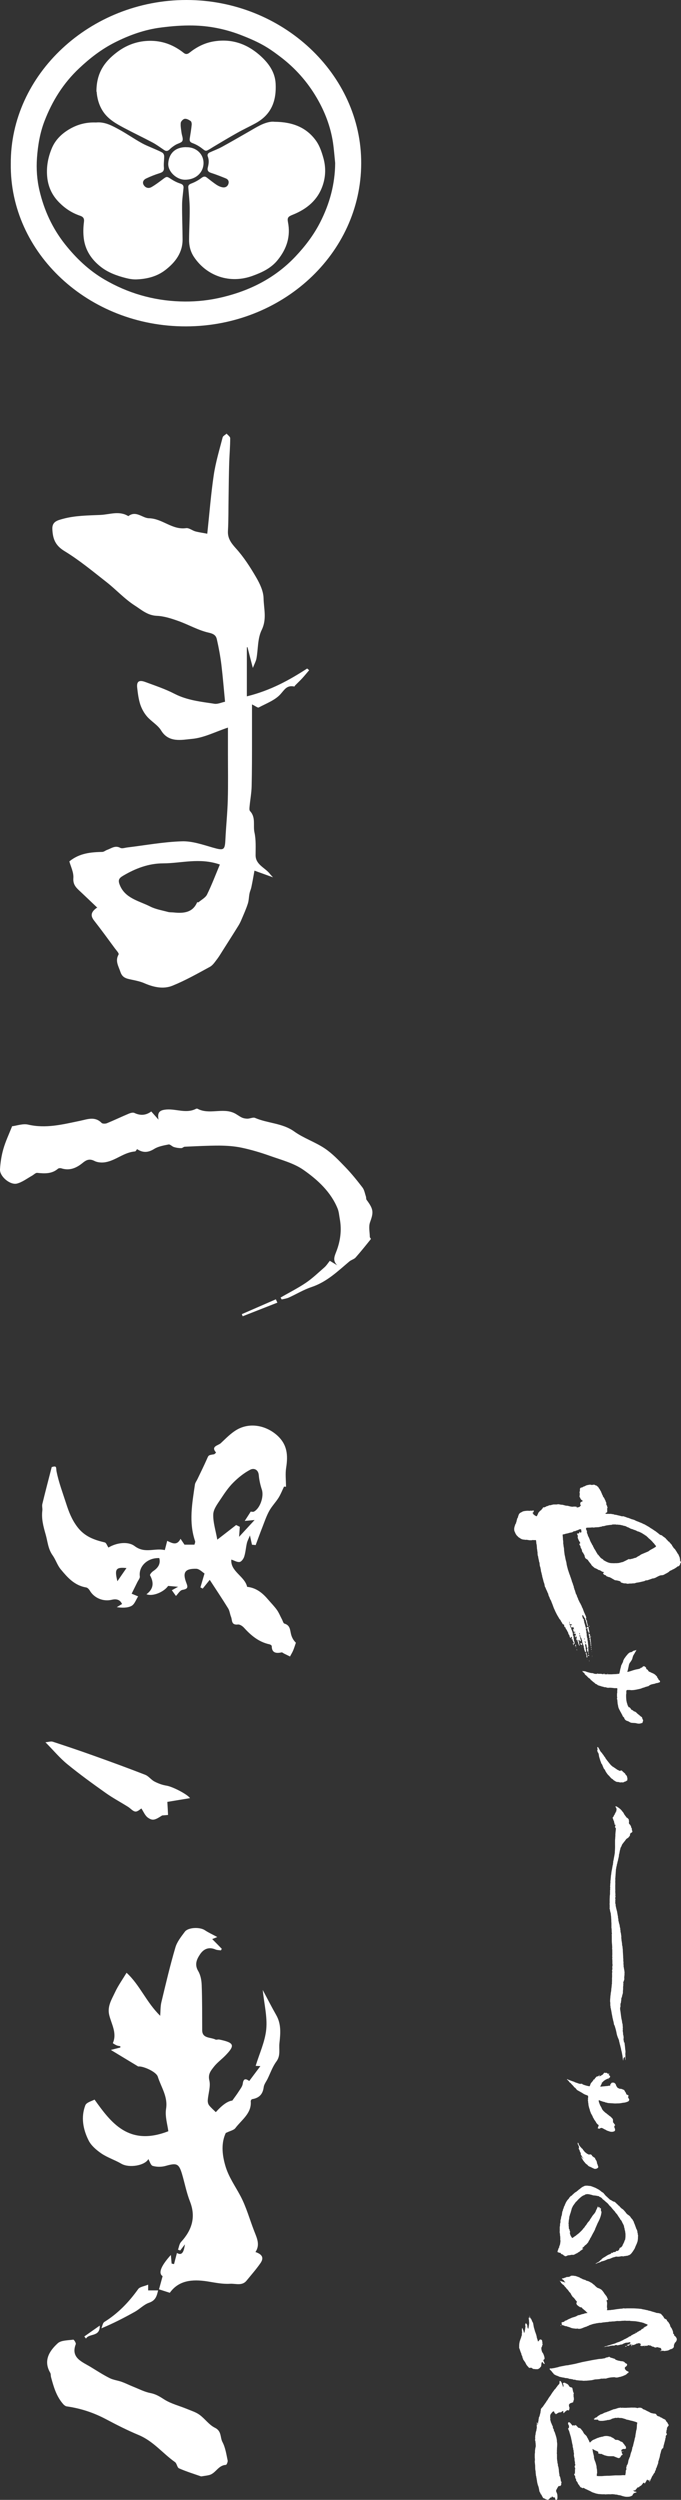 <?xml version="1.0" encoding="UTF-8"?><svg id="_レイヤー_2" xmlns="http://www.w3.org/2000/svg" viewBox="0 0 96.53 353.86"><rect x="0" y="0" width="96.53" height="353.86" fill="#333333" stroke="none"/><defs><style>.cls-1{fill:#fff;stroke-width:0px;}</style></defs><g id="_レイヤー_2-2"><g id="_レイヤー_1-2"><path class="cls-1" d="M1.53,23.19C1.45,10.53,12.8,0,26.42,0s24.83,10.52,24.78,23.14c-.05,12.84-11.26,23.04-24.83,23.06-13.85.03-25-10.44-24.84-23.01ZM47.51,23.08c-.1-.97-.17-1.94-.31-2.9-.34-2.24-1.14-4.35-2.3-6.33-1.32-2.26-3.05-4.22-5.2-5.84-.57-.43-1.15-.86-1.76-1.24-1.24-.78-2.59-1.35-3.97-1.88-2.13-.8-4.35-1.24-6.63-1.28-1.49-.03-3,.09-4.48.28-2.34.29-4.53,1.08-6.59,2.12-1.88.95-3.51,2.21-5.02,3.63-2.29,2.14-3.85,4.67-4.94,7.49-.65,1.69-.94,3.44-1.07,5.23-.11,1.56,0,3.11.36,4.63.65,2.75,1.8,5.29,3.61,7.58,1.57,1.97,3.37,3.7,5.6,5,3.28,1.91,6.86,2.97,10.74,3.1,1.77.06,3.53-.08,5.25-.44,4.33-.91,8.1-2.77,11.08-5.92,1.39-1.47,2.59-3.05,3.5-4.83,1.36-2.66,2.11-5.44,2.13-8.4Z"/><path class="cls-1" d="M38.89,17.24c2.64.01,4.59.84,5.91,2.69.51.71.8,1.59,1.04,2.44.36,1.29.34,2.61-.11,3.91-.7,2.04-2.23,3.32-4.27,4.13-.63.25-.76.42-.64,1.04.39,2-.16,3.76-1.48,5.38-.92,1.13-2.17,1.72-3.52,2.21-3.24,1.19-6.52.03-8.32-2.66-.51-.76-.71-1.61-.7-2.49.01-1.43.1-2.86.09-4.29,0-1.02-.12-2.03-.2-3.05-.03-.33.12-.45.45-.58.5-.19.99-.46,1.41-.78.29-.21.49-.27.76-.06.46.35.9.71,1.38,1.03.26.17.57.31.88.36.37.06.68-.12.8-.47.12-.35,0-.65-.37-.8-.69-.28-1.38-.55-2.09-.78-.44-.14-.55-.39-.45-.77.13-.51.2-1.02,0-1.53-.11-.27.01-.48.28-.6.57-.26,1.17-.48,1.72-.78,1.23-.67,2.43-1.37,3.64-2.06.59-.33,1.16-.69,1.76-.99.71-.35,1.48-.58,2.04-.5h0Z"/><path class="cls-1" d="M13.67,12.98c-.01-2.66,1.15-4.24,2.85-5.54,1.1-.85,2.37-1.42,3.8-1.6,1.66-.2,3.22.09,4.65.92.36.21.71.44,1.03.7.31.26.57.23.86,0,.97-.77,2.06-1.35,3.33-1.58,2.53-.45,4.69.27,6.54,1.86,1.27,1.1,2.25,2.39,2.34,4.09.12,2.3-.5,4.3-2.76,5.57-.88.49-1.81.91-2.69,1.41-1.15.64-2.27,1.32-3.4,1.99-.15.09-.3.19-.45.28-.63.37-.6.34-1.16-.09-.38-.29-.83-.55-1.29-.72-.41-.14-.47-.35-.42-.69.1-.63.21-1.27.27-1.9.02-.18-.02-.46-.15-.55-.24-.17-.58-.35-.84-.31-.22.03-.54.36-.56.57-.05.46.05.93.11,1.4.05.39.27.84.12,1.16-.12.27-.66.36-.99.57-.28.17-.56.37-.79.6-.25.25-.48.34-.8.12-.54-.36-1.07-.76-1.65-1.07-1.32-.7-2.67-1.34-3.99-2.04-1.09-.58-2.17-1.17-2.91-2.19-.77-1.06-.97-2.24-1.02-2.96h-.03Z"/><path class="cls-1" d="M13.61,17.34c1.27-.13,2.33.48,3.39,1.06,1.03.57,1.99,1.24,3.01,1.81.61.35,1.28.6,1.93.89.37.17.75.31,1.09.52.14.09.24.32.24.49.01.52-.09,1.05-.04,1.57.05.47-.12.69-.59.83-.66.21-1.31.46-1.93.76-.45.22-.54.6-.34.92.23.38.66.54,1.09.3.55-.31,1.06-.7,1.57-1.08.62-.47.61-.46,1.24-.05.38.25.81.47,1.25.61.39.12.53.31.49.66-.07.8-.2,1.61-.2,2.41-.01,1.62.06,3.23.07,4.85.01,1.86-1,3.23-2.48,4.36-1.18.9-2.58,1.24-4.05,1.3-.5.02-1.02-.07-1.5-.19-1.3-.33-2.54-.78-3.59-1.61-1.33-1.05-2.17-2.36-2.38-3.97-.1-.78-.08-1.58.02-2.36.07-.51-.11-.74-.57-.89-1.15-.39-2.11-1.03-2.93-1.86-.95-.95-1.5-2.06-1.68-3.37-.19-1.48.04-2.88.6-4.25.48-1.18,1.33-2.05,2.44-2.72,1.16-.7,2.42-1.05,3.85-.99Z"/><path class="cls-1" d="M26.4,20.84c1.38-.04,2.47.94,2.45,2.28-.03,1.3-1.07,2.32-2.63,2.32-1.22,0-2.45-1.18-2.37-2.32.09-1.34.93-2.3,2.55-2.29h0Z"/><path class="cls-1" d="M13.84,128.53c-.96-.91-1.81-1.73-2.68-2.54-.5-.47-.82-.91-.76-1.7.06-.81-.38-1.65-.57-2.36,1.46-1.18,3.05-1.3,4.67-1.34.23,0,.45-.21.69-.29.6-.21,1.13-.68,1.87-.28.24.13.65-.02.98-.06,2.58-.31,5.15-.79,7.74-.87,1.44-.05,2.94.47,4.36.88,1.58.45,1.74.39,1.81-1.13.09-1.88.29-3.75.34-5.63.06-2.16.02-4.33.02-6.5v-3.72c-1.82.61-3.42,1.45-5.1,1.6-1.44.13-3.29.59-4.37-1.19-.47-.77-1.4-1.28-2.01-1.99-.42-.49-.75-1.1-.95-1.7-.24-.75-.34-1.55-.43-2.33-.11-.91.24-1.18,1.15-.84,1.41.52,2.85,1,4.16,1.68,1.78.91,3.72,1.11,5.64,1.4.46.07.98-.18,1.5-.29-.17-1.75-.31-3.5-.52-5.25-.15-1.2-.37-2.4-.64-3.58-.11-.5-.38-.77-1.13-.94-1.5-.33-2.87-1.14-4.34-1.66-.98-.35-2.03-.69-3.06-.73-1.31-.06-2.17-.86-3.08-1.44-1.47-.94-2.66-2.26-4.04-3.34-1.93-1.51-3.83-3.09-5.93-4.37-1.36-.82-1.68-1.79-1.74-3.13-.05-1.08.77-1.24,1.48-1.44,1.74-.48,3.54-.48,5.34-.56,1.34-.06,2.65-.63,3.95.17,1.11-.84,1.98.28,2.92.3,1.92.04,3.28,1.68,5.27,1.4.4-.06.86.33,1.31.46.53.14,1.08.21,1.69.33.31-2.88.52-5.61.92-8.31.27-1.8.8-3.56,1.26-5.33.05-.2.37-.35.56-.53.18.22.51.43.51.65,0,1.13-.1,2.26-.14,3.39-.05,1.65-.07,3.3-.09,4.95-.03,1.6,0,3.2-.09,4.8-.05,1,.41,1.65,1.09,2.41,1.13,1.24,2.05,2.67,2.89,4.11.54.92,1.05,1.99,1.07,3,.03,1.47.49,2.94-.27,4.49-.59,1.2-.49,2.69-.74,4.04-.07.37-.27.72-.51,1.33-.31-1.18-.54-2.07-.76-2.95-.03.01-.06.02-.09.04v6.93c3.36-.83,6-2.29,8.55-3.94.09.08.19.16.28.24-.32.37-.63.76-.96,1.12-.33.36-.69.69-1.03,1.04-.05.05-.09.16-.11.15-1.07-.23-1.38.44-1.98,1.1-.76.84-2.01,1.3-3.08,1.87-.12.06-.43-.19-.94-.44v4.94c0,2.21,0,4.42-.05,6.63-.02.95-.2,1.89-.29,2.84-.02.23-.07.55.06.69.85.9.41,2.03.63,3.03.23,1.04.16,2.14.16,3.22,0,1.35,1.35,1.76,2.03,2.64.09.12.2.23.44.49-.92-.33-1.63-.59-2.63-.95-.15.83-.28,1.59-.44,2.34-.06.3-.2.58-.26.88-.1.48-.09.99-.24,1.45-.24.75-.57,1.48-.88,2.21-.14.34-.3.67-.5.98-.71,1.15-1.44,2.28-2.16,3.42-.28.44-.54.89-.86,1.3-.29.38-.58.83-1,1.05-1.73.94-3.46,1.92-5.29,2.66-1.29.52-2.68.21-3.97-.35-.57-.25-1.21-.38-1.83-.51-.71-.15-1.29-.25-1.57-1.09-.28-.84-.78-1.56-.26-2.47.09-.16-.31-.58-.52-.86-.97-1.32-1.94-2.65-2.95-3.94-.51-.65-.51-1.19.41-1.83l.09.05ZM31.15,122.37c-2.85-.99-5.44-.17-8.02-.16-2.08,0-3.96.73-5.71,1.77-.57.34-.71.61-.45,1.27.75,1.92,2.72,2.26,4.32,3.07.77.39,1.68.54,2.53.77.25.07.52.04.79.07,1.42.15,2.7.03,3.33-1.43.01-.03.17.01.21-.02.41-.35.97-.64,1.19-1.07.67-1.36,1.21-2.79,1.82-4.25v-.02Z"/><path class="cls-1" d="M22.71,285.32c.05-.64.02-1.3.17-1.92.62-2.59,1.23-5.18,1.98-7.73.23-.8.82-1.53,1.34-2.23.46-.63,2.13-.69,2.83-.22.54.36,1.14.63,1.77.97-.17.07-.36.15-.72.29.48.48.92.93,1.36,1.38-.04.07-.09.15-.13.22-.26-.04-.54-.03-.77-.13-.95-.41-1.67-.06-2.16.65-.49.72-.84,1.47-.29,2.4.35.59.48,1.34.5,2.03.08,2.12.06,4.24.07,6.36.01,1.19,1.19.96,1.88,1.31.14.07.37-.04.54,0,2.16.45,2.29.82.8,2.33-.51.51-1.11.95-1.55,1.51-.43.55-.87,1.04-.66,1.93.21.88-.15,1.86-.22,2.81-.02.24.04.53.18.72.28.36.64.66.96.98.91-1.02,1.69-1.57,2.34-1.64.35-.49.66-.89.93-1.32.22-.34.5-.69.55-1.06.11-.86.5-.69.92-.39.5-.67,1.01-1.35,1.58-2.11-.34-.02-.59-.03-.67-.03.52-1.72,1.33-3.42,1.5-5.18.17-1.76-.29-3.57-.5-5.57.71,1.32,1.28,2.45,1.91,3.55.73,1.28.61,2.6.46,3.97-.1.88.2,1.76-.44,2.62-.54.73-.84,1.62-1.24,2.44-.19.39-.49.76-.55,1.17-.12.96-.59,1.54-1.64,1.71-.09.01-.21.2-.2.3.15,1.7-1.29,2.62-2.18,3.8-.22.29-.75.39-1.36.69-.62,1.33-.57,2.89-.06,4.63.46,1.59,1.38,2.85,2.13,4.26.85,1.59,1.32,3.36,1.98,5.04.38.97.84,1.91.16,2.92.99.33,1.23.84.69,1.6-.6.86-1.3,1.65-1.97,2.47-.63.76-1.56.37-2.32.42-1.07.07-2.17-.17-3.25-.34-2.11-.32-4.03-.15-5.29,1.62-.53-.17-.93-.3-1.53-.49.16-.58.33-1.19.51-1.86-.64-.43-.25-1.43,1.17-3.01.04.5.08.87.11,1.23.11.02.23.04.34.07.14-.54.28-1.09.41-1.58.6.35.96.1,1.13-1.22l-.66.87c-.11-.04-.21-.07-.32-.11.14-.37.18-.81.43-1.09,1.56-1.7,2.13-3.54,1.27-5.73-.49-1.25-.74-2.58-1.12-3.87-.45-1.52-.76-1.62-2.34-1.17-.56.16-1.25.16-1.81,0-.3-.08-.44-.65-.63-.97-.5.93-2.73,1.3-3.83.66-.9-.53-1.95-.86-2.81-1.44-.72-.49-1.47-1.13-1.83-1.86-.79-1.57-1.11-3.3-.46-4.98.16-.41.95-.6,1.3-.8,2.3,3.21,4.82,6.68,10.46,4.48-.11-.92-.49-2.09-.32-3.17.28-1.73-.7-3.06-1.17-4.55-.24-.75-2.23-1.56-2.77-1.44-1.37-.83-2.53-1.53-3.89-2.35.65-.16,1-.25,1.35-.34v-.18c-.18-.04-.37-.06-.54-.13-.19-.09-.53-.28-.52-.32.62-1.42-.21-2.69-.52-3.98-.29-1.24.36-2.21.83-3.22.43-.92,1.03-1.76,1.63-2.75,1.88,1.71,2.79,4.17,4.78,6.1v-.03Z"/><path class="cls-1" d="M40.26,210.43c-.25.52-.46,1.07-.77,1.57-.4.64-.96,1.21-1.32,1.86-.4.72-.66,1.5-.96,2.27-.34.86-.65,1.72-.97,2.58-.17-.02-.35-.04-.52-.05-.08-.35-.16-.71-.29-1.32-.2.49-.37.79-.44,1.11-.14.62-.18,1.27-.37,1.88-.09.3-.38.72-.65.77-.34.06-.75-.2-1.18-.34-.16,1.68,1.91,2.36,2.24,3.86,1.33.14,2.22.91,3,1.83.41.48.87.94,1.23,1.45.29.41.47.89.71,1.33.11.2.18.54.34.59.85.25.79.93.95,1.53.11.42.31.82.68,1.18-.13.38-.24.76-.4,1.13-.12.28-.29.54-.43.82-.28-.14-.56-.27-.84-.41-.12-.06-.26-.2-.37-.17-.83.18-1.38.03-1.38-.9,0-.08-.19-.22-.31-.24-1.57-.34-2.66-1.29-3.66-2.39-.2-.21-.57-.45-.82-.42-.99.12-.79-.63-.98-1.08-.16-.39-.19-.84-.41-1.2-.85-1.38-1.76-2.73-2.61-4.04-.28.35-.64.79-1,1.24-.11-.06-.21-.12-.32-.17.17-.58.34-1.16.58-1.97-.28-.17-.73-.66-1.18-.67-1.61-.03-1.97.52-1.39,2.02.24.61.21.84-.56.97-.35.06-.63.57-.92.86-.23-.32-.4-.56-.58-.81.18-.1.43-.24.89-.49-.63-.05-1.01-.09-1.42-.12-.58.85-2.16,1.53-3.07,1.18,1.04-.77,1.06-1.67.51-2.68-.06-.11.24-.46.45-.6.69-.46,1.07-1.02.86-1.84-1.67-.07-2.96,1.17-2.76,2.6.03.24-.21.52-.34.78-.28.57-.56,1.13-.82,1.66.44.18.68.28.92.38-.3.46-.5,1.11-.94,1.35-.57.3-1.34.28-2.09.18.24-.14.48-.29.75-.45-.29-.64-.81-.75-1.46-.6-1.21.29-2.48-.24-3.1-1.28-.11-.19-.32-.43-.51-.46-1.69-.28-2.67-1.43-3.62-2.57-.49-.59-.71-1.36-1.15-1.98-.66-.92-.7-1.96-.99-2.96-.33-1.15-.61-2.2-.47-3.37.04-.31-.07-.63,0-.93.42-1.74.88-3.47,1.33-5.23.79-.26.58.11.69.65.31,1.52.87,3,1.35,4.49.38,1.18.8,2.29,1.6,3.34,1.01,1.33,2.34,1.82,3.87,2.18.23.05.35.48.53.73,1.1-.67,2.75-.93,3.71-.21,1.47,1.11,2.85.23,4.28.57.12-.45.22-.83.34-1.31.7.33,1.38.73,1.89-.29.28.41.44.65.56.83h1.41c.03-.13.15-.35.09-.51-.91-2.67-.41-5.33-.02-8,.04-.26.23-.5.35-.75.46-.96.93-1.91,1.36-2.88.23-.53.2-.53.99-.65.11-.02.3-.25.29-.26-.77-.88.29-.97.67-1.31.71-.66,1.39-1.38,2.23-1.88,1.84-1.1,4.13-.66,5.72.73,1.52,1.34,1.59,2.89,1.32,4.63-.14.87-.02,1.78-.02,2.68-.08,0-.16,0-.24-.02h-.04ZM33.89,217.54c.85-.92,1.53-1.65,2.2-2.38-.47.04-.93.09-1.4.13.36-.56.61-.93.85-1.32.08,0,.32.07.46,0,.89-.48,1.43-2.15,1.12-3.1-.22-.67-.38-1.37-.44-2.07-.07-.81-.71-1.02-1.21-.76-.88.46-1.69,1.11-2.39,1.81-.69.68-1.24,1.5-1.77,2.3-.45.69-1.04,1.43-1.08,2.17-.05,1.13.33,2.27.57,3.62,1.04-.8,1.82-1.41,2.67-2.07.12.06.37.18.52.25-.03.46-.06.86-.1,1.42h0ZM17.93,221.96c-1.5-.15-1.72.13-1.29,1.87.47-.69.86-1.25,1.29-1.87Z"/><path class="cls-1" d="M1.68,159.43c.68-.08,1.56-.41,2.3-.24,2.54.59,4.92-.03,7.34-.53,1.06-.22,2.13-.68,3.08.29.12.13.53.13.74.05,1.05-.43,2.07-.92,3.12-1.36.24-.1.59-.2.79-.1.87.41,1.65.34,2.39-.21.3.33.56.64,1.03,1.16-.22-1.13.25-1.37,1.17-1.44,1.39-.09,2.79.61,4.15-.1.06-.03.16-.03.22,0,1.64.87,3.54-.17,5.19.61.38.18.7.45,1.08.63.24.11.53.16.8.16.36,0,.79-.23,1.07-.11,1.79.78,3.87.72,5.55,1.92,1.32.95,2.97,1.49,4.33,2.4,1.09.73,2.01,1.71,2.92,2.65.87.9,1.66,1.88,2.42,2.87.28.36.35.86.5,1.3.05.15,0,.35.1.47,1,1.35.99,1.75.48,3.17-.22.62-.04,1.37-.03,2.06,0,.11.18.26.15.31-.71.89-1.42,1.77-2.17,2.62-.22.24-.62.33-.88.55-1.65,1.39-3.19,2.9-5.38,3.63-1.11.37-2.13,1-3.2,1.48-.31.14-.67.19-1.01.27-.05-.09-.11-.18-.16-.27,1.19-.69,2.43-1.31,3.56-2.07.95-.64,1.78-1.44,2.64-2.19.31-.27.53-.63.78-.94.41.25.73.44,1.05.64-.65-.66-.42-1.21-.14-1.92.59-1.5.8-3.07.5-4.67-.09-.49-.12-1-.31-1.46-.95-2.33-2.81-4.05-4.85-5.47-1.38-.96-3.18-1.42-4.83-2.01-1.27-.45-2.59-.84-3.91-1.12-1.04-.22-2.12-.29-3.19-.3-1.63,0-3.26.09-4.88.16-.17,0-.33.21-.5.2-.35,0-.7-.05-1.03-.15-.27-.08-.54-.41-.76-.37-.7.14-1.46.27-2.04.63-.85.53-1.59.58-2.43.03-.09.11-.19.32-.3.33-1.56.12-2.69,1.26-4.17,1.52-.5.09-1.13.05-1.56-.17-.71-.37-1.17-.15-1.67.26-.87.71-1.82,1.16-3.03.78-.14-.05-.39-.03-.49.06-.86.74-1.88.69-2.94.58-.22-.02-.47.25-.71.39-.7.39-1.37.91-2.13,1.12-.99.27-2.5-1.02-2.43-2.02.06-.97.21-1.95.48-2.88.3-1.05.78-2.06,1.23-3.19h-.03Z"/><path class="cls-1" d="M28.51,350.54c-.98-.34-2.08-.68-3.13-1.14-.28-.12-.3-.7-.58-.89-1.75-1.24-3.06-2.96-5.15-3.83-1.58-.66-3.1-1.43-4.61-2.23-1.75-.93-3.59-1.54-5.57-1.82-.18-.02-.37-.17-.49-.3-1-1.12-1.38-2.49-1.75-3.86-.05-.2-.01-.43-.11-.6-.99-1.69-.16-3.06,1.07-4.18.47-.43,1.44-.4,2.2-.51.09-.01.41.48.35.64-.75,1.95.9,2.49,2.16,3.26.87.53,1.73,1.09,2.65,1.55.51.26,1.13.32,1.69.52.58.21,1.13.49,1.71.72.78.31,1.54.71,2.36.87.79.15,1.35.51,1.99.92.95.6,2.13.89,3.2,1.33.6.25,1.26.45,1.77.82.78.56,1.35,1.43,2.19,1.84.98.48.72,1.36,1.07,2.02.42.79.55,1.73.74,2.62.04.19-.15.62-.25.62-1.11.05-1.43,1.21-2.38,1.44-.32.08-.65.11-1.13.19h0Z"/><path class="cls-1" d="M26.94,254.53c-1.04.17-2.09.34-3.22.53.04.65.07,1.22.1,1.85-.28.02-.56.05-.84.07-1,.65-1.33.78-1.99.33-.43-.29-.64-.86-.95-1.32-.17.1-.53.47-.85.44-.37-.04-.68-.45-1.04-.67-1.05-.66-2.16-1.25-3.16-1.96-1.85-1.31-3.69-2.64-5.44-4.07-1.06-.86-1.93-1.92-3.11-3.11.44-.04.78-.16,1.03-.08,1.89.62,3.77,1.25,5.64,1.92,2.5.89,4.99,1.8,7.46,2.76.5.19.84.71,1.33.96.52.27,1.11.49,1.69.58.85.13,2.93,1.2,3.34,1.76h.01Z"/><path class="cls-1" d="M21,323.41v.8h1.41c-.19.8-.34,1.42-1.29,1.75-.74.26-1.32.9-2.03,1.29-1.47.82-2.97,1.6-4.72,2.33.14-.31.18-.75.43-.91,1.97-1.23,3.48-2.82,4.79-4.65.23-.32.85-.39,1.4-.62h0Z"/><path class="cls-1" d="M34.28,186.02c1.61-.7,3.21-1.4,4.82-2.1.07.16.14.31.22.47-1.64.64-3.28,1.29-4.92,1.93l-.12-.3h0Z"/><path class="cls-1" d="M14.14,329.19c.06,1.66-1.51,1.06-1.95,1.84-.08-.1-.16-.2-.24-.3.68-.48,1.37-.96,2.19-1.54Z"/><path class="cls-1" d="M88.48,289.08c.04.06.05.12.06.19,0,.12.03.24.04.36.02.14.03.29.04.43.01.09.03.18.04.28,0,.1,0,.19-.01.29-.02.08-.01.17,0,.25,0,.07.02.14,0,.21v.13c.03.12,0,.24.02.36,0,0,0,.02-.01.03-.05-.04-.03-.1-.04-.14,0-.05-.01-.11-.02-.17,0-.05-.02-.1-.04-.14-.05,0-.03.03-.05.04-.01.01-.03.03-.04.04-.02.02-.04.03-.05.05-.04.05-.06.11-.06.17,0,.07,0,.13-.03.2-.04-.04-.02-.08-.03-.11,0-.04-.01-.07-.02-.11-.02-.24-.05-.48-.1-.71-.03-.13-.04-.25-.08-.38-.05-.15-.06-.31-.1-.46-.02-.08-.05-.16-.06-.24-.03-.17-.11-.33-.12-.5-.05-.11-.06-.23-.08-.34-.01-.06-.05-.12-.07-.18-.03-.06-.04-.13-.08-.19-.03-.04-.03-.1-.05-.14-.07-.18-.12-.36-.15-.55-.01-.06-.02-.13-.04-.19-.04-.16-.07-.32-.12-.47-.04-.12-.07-.24-.11-.36,0-.01,0-.03-.02-.04-.08-.09-.08-.21-.1-.32-.02-.12-.04-.23-.08-.34-.02-.05-.02-.1-.03-.15-.03-.12-.06-.24-.09-.37.02-.07-.03-.13-.03-.2,0-.04-.01-.07-.02-.11-.02-.07-.04-.13-.04-.21,0-.04-.02-.07-.02-.11-.01-.07-.02-.15-.04-.22,0-.05-.01-.1-.03-.15-.03-.12-.03-.24-.08-.35-.01-.03,0-.06,0-.1s0-.08-.01-.11c-.03-.07-.03-.14-.02-.21,0-.13,0-.25-.02-.38-.01-.07-.03-.15,0-.22v-.03c-.02-.11.02-.22.02-.33,0-.09.01-.17.02-.26.01-.13.05-.26.04-.39,0-.04.02-.08.03-.12.03-.16.05-.31.05-.47,0-.06.03-.13.03-.19,0-.12.04-.24.03-.36v-.06c.05-.1.03-.2.03-.3,0-.06,0-.11.01-.17.02-.05-.03-.11.01-.16v-.04c-.03-.12,0-.24,0-.36,0-.11.02-.22,0-.33v-.05s.02-.1,0-.15c-.01-.06,0-.12.02-.18.01-.05.02-.09,0-.14-.03-.07-.03-.14,0-.21.03-.09.03-.17.02-.26-.02-.13-.01-.26.03-.38v-.07c-.05-.22-.01-.44-.03-.66,0-.08-.01-.17-.02-.25v-.03c0-.07.06-.14,0-.21,0-.07,0-.14.01-.21.01-.13,0-.26,0-.39v-.26c0-.1,0-.2-.03-.3v-.03c.06-.09-.02-.19.02-.29-.03-.1-.01-.21-.03-.32-.02-.17-.03-.33-.03-.5v-.74s-.03-.09-.01-.12c.06-.11,0-.22,0-.33s0-.21-.01-.32c0-.06,0-.13-.01-.19-.03-.07-.02-.15-.02-.22v-.55c-.02-.15-.02-.31-.02-.46,0-.08-.01-.17-.02-.25v-.14s-.01-.1-.02-.15c-.01-.1-.03-.19-.03-.29,0-.03,0-.06-.01-.09-.05-.16-.09-.31-.11-.48,0-.03,0-.07-.02-.09-.03-.06-.05-.11-.02-.17v-.45c-.02-.08-.02-.17,0-.25v-.13c0-.16-.01-.32,0-.48.02-.22,0-.44.05-.65v-.31s.01-.09,0-.14v-.08c.01-.09.05-.17.01-.26h0c0-.09.06-.16,0-.24,0-.07.01-.15.02-.22,0-.08,0-.16.01-.24.01-.12.04-.24.01-.36.05-.16.03-.33.06-.5.01-.08.01-.16.02-.24v-.04c.05-.18.05-.37.08-.55.02-.13.05-.27.08-.4.02-.08.02-.17.04-.25.03-.13.03-.27.09-.39v-.07c0-.06,0-.11.03-.16v-.04c-.02-.12.03-.23.05-.34.03-.22.08-.44.12-.66.02-.13.04-.26.06-.38v-.12c.01-.18.03-.36.03-.54,0-.16.01-.33,0-.49v-.56c0-.15.03-.31.03-.46,0-.08.02-.16.02-.25,0-.08-.01-.16,0-.24.02-.1.01-.21.03-.32.02-.14.03-.29.04-.43,0-.03,0-.06-.03-.09-.04-.04-.07-.08-.1-.13.05-.08.01-.19.09-.26-.03-.08-.1-.11-.18-.13,0-.02.01-.04.02-.06,0-.01.02-.02.03-.04-.07-.11-.09-.23-.1-.35,0-.02,0-.04-.02-.05-.05-.03-.06-.09-.07-.14-.02-.07-.03-.14-.08-.21-.02-.03-.02-.07-.02-.11.08-.08.15-.16.18-.27.03-.1.04-.1.14-.17-.01-.02-.03-.03-.04-.05.07-.1.16-.19.16-.33.03-.02.07-.04.1-.05.01-.04-.03-.04-.04-.06.08-.16.07-.33-.02-.47-.02-.04-.05-.07-.07-.11-.01-.02-.01-.04-.02-.07.09-.02.17,0,.24.05.22.14.43.28.6.48.04.05.1.09.12.16,0,0,0,.02.02.02.12.1.18.23.25.36.04.07.07.14.13.18.03.11.15.17.19.28.01.03.06.06.1.08.11.05.16.14.23.22,0,.01.02.02.02.04-.01.12.06.24.02.36-.01.04,0,.08,0,.12,0,.07.03.14.09.18.05.03.09.07.1.13,0,0,0,.02.01.03.11.06.08.16.11.25.01.03.02.07.04.09.06.05.07.12.06.19,0,.09.03.16.05.24.01.04.05.09.02.13-.03.06-.07.11-.14.14-.03,0-.06.02-.09.03-.08.11-.11.24-.12.37,0,.04-.01.07-.05.1-.06.03-.1.07-.12.14,0,.02-.02.03-.04.04-.05.04-.09.07-.14.1-.07.04-.13.08-.18.14-.05.06-.09.12-.13.18-.05.08-.12.14-.17.21-.1.15-.25.28-.31.46-.01.04-.03.07-.04.1-.02.04-.03.09-.06.13-.06.09-.11.18-.11.28v.03c-.08.18-.09.37-.13.56-.01.08-.04.15-.06.23,0,.03-.02.06-.01.08.02.11-.03.2-.04.3-.02.1-.05.2-.07.3-.02.11-.04.23-.09.34-.01.02,0,.06-.01.08-.02.08-.02.16-.06.23-.01.02-.02.04-.02.07,0,.14-.06.26-.08.4-.01.06-.02.13-.03.19,0,.05-.02.09-.03.14,0,.01-.01.03-.01.04.03.1-.01.19-.01.29,0,.16-.03.33-.03.49,0,.11-.03.22-.02.33,0,.02,0,.04-.01.05,0,.03-.02.07-.01.1.03.13,0,.25,0,.37,0,.1,0,.19.01.29,0,.08-.01.17-.01.25v.39c0,.11,0,.21.01.32v.07c0,.08-.03.16,0,.25.02.08-.01.17.02.25v.03c-.02.09-.03.18.01.27.01.03,0,.06-.02.09-.02.1-.05.2.01.3v.05c-.03.06-.03.13-.02.19v.08c0,.06-.01.11-.01.16s.01.1.02.15c0,.02.02.04.02.06s.02.05.02.07c-.02.1,0,.2.03.3.03.15.06.29.1.43.02.07.02.15.06.21.01.02,0,.05.01.07.02.1.03.19.05.29.01.07.02.14.04.21v.06c.05.09.04.18.04.27,0,.02,0,.05.01.07.04.1.05.2.04.3v.03c.07.2.08.42.17.62,0,.02.01.04.01.05,0,.14.04.27.07.41.01.06.05.12.02.19v.04s.03.1.04.15c0,.05,0,.09-.01.14v.04c.06.08.05.17.07.25.02.12.03.24.05.36v.07c0,.07-.02.14.01.21-.02.11.04.21.02.32v.03c.05.1.03.21.06.31.02.08.01.17.02.25,0,.03,0,.07.01.1.06.11.04.23.06.34,0,.08.02.17.03.25v.11c0,.12.01.24.02.36.01.17.02.33.03.5,0,.11,0,.21.02.32.01.11,0,.21,0,.32v.03c.06.14,0,.29.03.44,0,.05,0,.1.02.15v.03c-.03.09,0,.17.02.25.01.08.02.16.04.24.02.08.02.16.04.23.02.07,0,.15.03.22v.04s-.02.11-.01.17v.11c0,.07-.01.15-.02.22,0,.07-.02.15-.02.22v.08c.04.11,0,.21-.03.32-.02.07-.06.13-.08.2-.02.08-.05.15,0,.23,0,.01.01.03,0,.04-.06.08,0,.16-.02.24s-.02.18-.03.26c0,.08.01.17,0,.25,0,.08-.01.16-.02.23,0,.07-.02.14,0,.21,0,.02,0,.05-.01.08,0,.02-.01.05-.01.07,0,.06-.02.11-.04.16-.03.08-.04.16-.06.24-.02.09-.02.17-.08.25-.02.03-.03.07-.03.11,0,.14-.01.27-.04.4,0,.04,0,.07-.01.11,0,.03,0,.06-.01.08-.09.15-.06.32-.06.48,0,.04,0,.08-.01.12-.04.07-.05.15-.04.23v.1c.02.13.04.27.06.4s.03.27.05.4c.02.17.05.33.07.49.03.17.09.34.1.52,0,.09.04.18.06.27.01.05.02.1.02.15,0,.08,0,.15.01.22.02.06.03.12,0,.19v.08c.02.08.02.17,0,.25v.12c.03.13.05.26.05.39,0,.06,0,.12.03.18.04.11.03.22.05.33v.04c-.03.18-.03.28.01.41.03.07.04.14,0,.21h.07ZM87.51,256.36s.02,0,.02-.01h-.02s-.02-.01-.02,0c0,0,.01,0,.02.01Z"/><path class="cls-1" d="M88.48,243.27c.03-.07.01-.13-.07-.19-.06-.04-.1-.11-.15-.17,0,0-.02-.02-.02-.04,0-.1-.08-.17-.12-.25-.03-.06-.05-.12-.09-.18-.05-.09-.11-.18-.15-.27-.07-.16-.18-.31-.22-.49,0-.02-.02-.03-.02-.05-.01-.19-.09-.37-.1-.56,0-.13-.03-.26-.03-.39,0-.08-.03-.14-.07-.22.05-.09.06-.17.03-.27-.01-.04-.01-.08-.01-.12v-.28c0-.06.02-.13.03-.19,0-.05.02-.09,0-.14-.01-.02,0-.05,0-.08,0-.1.02-.2.02-.31,0-.09-.04-.12-.14-.11h-.28c-.14-.02-.29-.04-.43-.05-.12,0-.25-.03-.37,0-.12,0-.25,0-.37-.06-.04-.02-.09-.02-.13-.02-.08,0-.15,0-.22-.04-.06-.03-.12-.03-.19-.05-.05,0-.1-.02-.14-.04-.1-.04-.2-.06-.3-.09-.11-.03-.22-.07-.3-.15-.03-.03-.05-.06-.1-.06-.1-.02-.17-.08-.23-.15-.03-.04-.07-.07-.11-.09-.05-.03-.09-.06-.13-.1-.06-.06-.15-.1-.19-.18-.06-.02-.11-.04-.14-.1,0,0-.03-.02-.03-.03-.03-.11-.14-.15-.23-.21-.1-.07-.18-.16-.26-.25l-.08-.08c-.07-.05-.13-.11-.2-.17-.02-.02-.04-.04-.05-.07-.02-.1-.1-.18-.19-.23-.09-.05-.12-.12-.14-.21h.05c.07.02.14.06.22.03.02,0,.04,0,.06,0,.05.02.1.03.15.05.21.09.43.13.64.19.11.03.23.03.34.04.03,0,.06,0,.08.03.13.06.27.07.41.08.05,0,.1-.02.14-.04.04-.02.08-.02.11,0,.01,0,.03.02.04.02.11,0,.22,0,.33,0,.1,0,.18.02.27.04.03.04.07.03.11.03h1.22c.2-.02.41-.02.61-.03.14,0,.29-.04.43-.05.04-.09.06-.18.08-.28,0-.05.02-.1.03-.15,0-.04.02-.08.03-.12,0-.08.03-.15.05-.22.03-.09.05-.19.07-.29.02-.08.03-.15.08-.22.05-.06.06-.14.1-.2.06-.1.11-.21.13-.32v-.07s.03-.03.04-.05c.03-.05.05-.1.07-.15,0-.02.01-.04.03-.05.06-.09.13-.18.19-.27.07-.1.15-.2.24-.29.02-.02.04-.06.06-.08.03-.04.07-.08.11-.11.06-.05.13-.1.22-.16.05,0,.13-.02.21-.04.05,0,.09-.04.13-.07.09-.09.21-.13.33-.15.07,0,.14-.02.19-.07h.06s-.05.05-.06.08c0,.02,0,.05-.01.07-.01.03-.03.05-.05.07-.05.05-.08.11-.1.17-.01.03-.03.06-.05.08-.02.03-.03.06-.05.08,0,.02-.01.04-.02.05-.13.16-.18.35-.23.54-.02.07-.03.15-.07.21-.02.04-.04.07-.06.11s-.05.08-.08.12c-.04.06-.08.13-.13.19-.06.07-.1.15-.13.24-.02.06-.04.12-.05.18-.01.05-.01.11-.03.16s-.02.1-.03.15c-.05.18-.07.37-.14.54v.06c.05,0,.1,0,.14-.02.15-.04.3-.08.44-.13s.27-.09.41-.13h.01c.2-.07.42-.09.62-.14.09-.02.18-.05.25-.12.05-.05.1-.07.17-.06.05-.04.1-.07.12-.11.05-.09.11-.09.2-.08h.08c.05.05.11.1.16.14.04.03.06.07.06.12,0,.08.04.14.12.18.08.03.12.08.16.16.03.06.09.11.14.17.08,0,.16.04.23.09.03.02.07.03.11.05.24.09.46.2.63.39.01.02.03.03.05.05.05.05.12.09.12.18,0,.04.03.08.06.11.06.05.07.11.1.16.04.08.08.16.17.2.07.04.09.12.07.2-.01.03-.03.06-.07.07-.14.04-.28.11-.43.11-.03,0-.06.02-.1.03-.06.02-.11.04-.17.06-.14.03-.29.05-.42.09-.14.04-.27.1-.38.2-.02.02-.05.04-.09.05-.11.03-.21.06-.32.09-.07.02-.13.03-.19.07-.04.02-.08.03-.13.04-.11.03-.22.06-.32.11-.08.04-.18.06-.27.08-.28.06-.56.13-.85.16-.1,0-.2.02-.3.02-.09,0-.18-.03-.27-.03s-.19,0-.28,0c-.12,0-.18.06-.18.18v.31s0,.07-.02.11c-.02.12,0,.23-.01.35,0,.15.02.31.03.46,0,.1.04.19.05.29.02.13.09.25.11.38,0,.05.04.1.06.14.03.07.07.14.11.22h.06s.06,0,.08.03c.06.06.12.13.17.19.01.1.11.15.19.18.07.03.13.06.16.11.03.04.06.06.1.07.04,0,.07.03.11.04.1.04.19.09.25.17.04.05.09.1.15.14.07.06.13.11.2.16.12.09.21.21.35.28.07.03.09.1.1.16.01.08.05.16.09.23.05.08.06.17,0,.25-.02.03-.03.08-.03.12-.01.07-.05.12-.12.12-.08,0-.15.05-.23.06-.12.02-.25.02-.37,0-.16-.04-.31-.08-.48-.08-.14,0-.28-.02-.42-.03-.03,0-.06,0-.08-.03-.07-.03-.14-.06-.2-.1-.11-.08-.23-.11-.35-.15-.12-.04-.2-.12-.27-.21-.03-.04-.05-.08-.08-.14v.04Z"/><path class="cls-1" d="M84.73,248.12c.02-.08-.02-.16-.05-.24-.03-.06-.04-.12.02-.18.01,0,.01-.04,0-.07-.02-.1-.02-.2-.04-.3.08-.04.11-.05.13,0,.05.13.16.23.21.37.04.11.12.2.18.3,0,.02.03.03.04.04.03.03.08.06.1.1.07.13.17.23.25.34.01.02.03.04.03.06,0,.04.03.06.05.08.07.07.14.15.17.24,0,.03.03.05.04.07.13.18.26.35.4.52.05.07.1.13.16.2.1.12.19.24.32.33h.01c.05.02.04.08.1.1.04,0,.08.03.12.06.18.12.36.25.54.37.03.02.07.04.1.05.04,0,.08.03.12.06.07.06.16.05.24.02.02,0,.04-.02.07-.03.04,0,.07,0,.1.02.08.08.16.16.24.23.04.04.08.07.12.1.05.03.09.07.11.11.04.1.1.18.18.25.08.06.08.15.1.24v.03c.08.11.03.22.03.34,0,.02,0,.04.01.08-.09.04-.17.1-.25.16-.12,0-.21.08-.32.12-.05.02-.1.04-.16,0h-.07c-.13.02-.26.03-.38-.02-.08-.03-.16-.03-.25-.03-.04,0-.08,0-.11-.02-.16-.06-.29-.16-.43-.25-.05-.03-.06-.1-.13-.13-.06-.02-.11-.06-.16-.1l-.09-.09c-.12-.12-.21-.26-.34-.37-.08-.07-.14-.15-.2-.24-.07-.09-.13-.19-.19-.29-.02-.02-.03-.05-.04-.08-.04-.11-.1-.21-.19-.29-.03-.03-.05-.06-.06-.11-.02-.06-.05-.11-.07-.16-.07-.14-.1-.3-.2-.43-.02-.03-.04-.05-.06-.08s-.05-.05-.03-.09v-.04c-.03-.07-.06-.14-.1-.2,0,0-.01-.02-.01-.03.01-.1-.06-.18-.08-.28-.01-.07-.04-.13-.06-.2-.02-.09-.05-.18-.06-.27,0-.11-.03-.21-.06-.31-.01-.04-.05-.08-.08-.13l-.02.06Z"/><path class="cls-1" d="M85.75,236.94c-.08.05-.14.05-.21.05-.02,0-.03,0-.07-.03.1-.03.18-.07.28-.02Z"/><path class="cls-1" d="M86.08,236.96c.06-.06.08-.06.1-.03v.04s-.01,0-.02,0h-.03s-.04,0-.06-.02h0Z"/><path class="cls-1" d="M85.84,236.95s0-.02.01-.02c.02,0,.04-.02.06,0h0s-.04,0-.06,0h-.01Z"/><path class="cls-1" d="M87.52,236.86s-.03.03-.04.03-.03,0-.04,0c0,0,.01-.03.02-.03h.06Z"/><path class="cls-1" d="M84.79,238.53v.02h-.03s0,0-.01-.02h.04Z"/><path class="cls-1" d="M80.79,315.61c-.07.04-.07.1-.04.16.02.03.04.07.05.1s.01.07.02.12c-.02.02-.04.04-.06.06v.03s.05.1.05.16c.02.13.09.25.16.36.03.05.07.1.1.16.02.03.05.03.08.02.01,0,.03-.01.04-.02.12-.09.25-.19.38-.26.06-.04.11-.09.17-.14.15-.12.31-.22.44-.36.17-.17.36-.33.49-.53.02-.03.05-.06.08-.09.07-.05.11-.12.15-.19.03-.05.06-.1.1-.14.11-.11.18-.24.26-.37.06-.09.14-.17.21-.25.06-.08.14-.15.16-.24,0-.01.01-.03.02-.04.16-.19.26-.42.42-.61.03-.03.05-.06.08-.09.13-.15.25-.3.31-.49.03-.1.09-.19.13-.28.04-.08.07-.16.11-.25.02-.04.03-.07.05-.11.09.04.02.11.06.16.07-.05.14-.06.21-.04-.01.06-.02.13,0,.18.06.02.05-.03.07-.05.01-.01.04-.03.05-.03.02,0,.04.03.04.05v.17s0,.07,0,.11c0,.05,0,.1.04.14.05.05.04.12.03.19-.03.24-.09.47-.17.69-.05.15-.11.29-.18.43-.06.14-.14.27-.2.4-.03.07-.06.14-.09.21l-.21.48c-.03.06-.05.12-.06.18-.02.06-.06.11-.09.18-.03.08-.09.14-.11.23,0,.03-.06.04-.07.07-.01.09-.07.15-.11.23-.03.06-.05.11-.08.16l-.09.18s-.03.05-.04.07c-.07.09-.12.18-.15.28,0,.03-.02.05-.04.07-.08.1-.13.21-.18.32,0,.01-.01.03-.02.04-.13.13-.23.3-.4.39-.05.03-.08.07-.11.11-.05.07-.11.13-.18.18-.06.05-.13.09-.15.17.04.05.09,0,.14.01.02.02,0,.05-.01.06-.12.09-.23.18-.36.25-.06.04-.09.1-.15.14-.06.04-.13.06-.18.1-.08.07-.17.13-.27.16-.05.01-.09.04-.13.07-.1.07-.21.1-.33.13h-.04c-.06-.04-.13-.03-.19-.01-.15.03-.29.06-.44.06-.08,0-.14.04-.2.08-.08.04-.16.04-.24.06h-.01s-.04-.01-.05-.03c-.05-.07-.16-.06-.2-.14-.01-.03-.04-.05-.07-.07-.05-.02-.1-.03-.15-.05-.04-.02-.09-.05-.14-.08,0,0,0-.03-.01-.05-.02-.06-.02-.07-.09-.07h-.09c-.08-.05-.17-.05-.25-.09-.04-.05-.04-.1-.02-.15.04-.11.08-.23.12-.34.01-.03.02-.07.03-.11.02-.02.06-.04.08-.06v-.03s-.01-.09.01-.15c.1-.2.11-.26.15-.58,0-.03.01-.06.01-.1,0-.05.03-.1,0-.14-.05-.11,0-.23-.02-.34,0-.13,0-.25-.04-.38v-.08c.01-.11-.03-.21-.04-.31,0-.06-.03-.12,0-.17v-.67c.05-.06.03-.13.04-.2,0-.11,0-.22.04-.33.04-.09.03-.18.02-.28,0-.02-.01-.04,0-.05l.06-.24s.03-.08.03-.12c0-.12.04-.24.08-.35.01-.03.04-.06.03-.09,0-.03,0-.06.01-.09.02-.07.02-.14.03-.21.02-.1.02-.19.08-.28.02-.03.03-.06.03-.09,0-.08.03-.15.07-.23.02-.04.04-.08.05-.12,0-.12.08-.22.13-.32,0-.01.02-.02.02-.04.01-.08.06-.16.09-.23.03-.08.07-.15.11-.23.07-.12.15-.24.25-.35.08-.09.17-.16.2-.28,0,0,0-.02.01-.02.08-.03.11-.1.16-.16.02-.03.05-.04.09-.05.07-.03.12-.08.16-.14,0,0,0-.02.02-.02.14-.11.25-.25.41-.35.05-.03.1-.06.15-.09.02,0,.04-.02.05-.03.03-.06.08-.09.14-.11,0,0,.02,0,.02-.02.08-.13.25-.17.34-.29.02-.03.09-.04.11-.07.11-.13.28-.18.43-.26.07-.04.16-.06.24-.06.09,0,.19-.01.28,0,.08.02.16.03.24.03.18,0,.34.08.5.14.06.02.12.04.18.07.08.03.17.06.24.1.16.1.34.17.49.28.12.09.24.18.35.28.01,0,.02.02.04.02.09.02.13.1.2.14,0,0,.02.01.02.02.04.08.11.13.16.2.07.1.16.18.25.26.04.04.09.06.12.11.02.05.1.05.11.11.08.06.16.12.21.2,0,.01.02.02.04.02.11.04.2.1.3.16.09.06.19.12.31.13.02,0,.04,0,.05.02.07.07.17.12.22.2.02.03.06.05.09.08.06.07.15.12.2.2.02.03.06.05.09.07.05.03.09.07.12.12.04.06.1.11.16.17.06.06.12.12.2.16.08.04.14.11.2.17.1.09.17.22.28.31.02.11.13.16.19.24.01.02.03.04.05.05.07.03.12.09.18.12.08.05.13.11.2.17.02.02.04.04.05.07.05.12.16.2.23.31,0,.01.03.02.05.03.01.01.03.03.03.04,0,.08.07.13.1.2.02.03.05.06.06.1.02.13.08.24.13.35.04.1.07.2.11.3.04.09.06.19.1.28.02.05.03.1.06.14.06.06.06.12.08.19.02.06.05.12.04.19v.06c0,.06.07.11.05.18-.01.05,0,.12.03.18.03.1,0,.2,0,.3,0,.12,0,.24-.02.36-.02.08-.01.17-.04.25-.04.11-.07.21-.11.32-.08.18-.17.36-.24.55-.03.1-.08.19-.14.28-.1.16-.21.33-.33.48-.09.12-.19.22-.33.3-.03.01-.06.02-.08.03-.02,0-.05,0-.07.02-.09.06-.19.06-.29.07-.04,0-.08.01-.12.02-.02,0-.04.02-.06.02-.07-.03-.13,0-.2.03-.03.01-.08,0-.12,0-.09-.03-.18-.02-.28,0-.14.03-.28.05-.43.05h-.06c-.14-.04-.27,0-.4.05-.04.02-.09.02-.13.03-.12.03-.23.08-.34.13-.14.06-.27.12-.43.13-.02,0-.05,0-.07.02-.13.06-.26.12-.39.17-.04.02-.07.03-.11.04-.12.04-.25.07-.37.1-.03,0-.07.02-.09.04-.09.08-.21.1-.33.13-.05.01-.1.02-.14.05-.09.07-.2.09-.3.11,0-.04.04-.04.06-.05.07-.04.14-.08.2-.12.03-.02.06-.05.1-.06.13-.05.22-.13.3-.23.03-.04.07-.07.11-.09.05-.03.11-.05.1-.12.03-.02.06-.05.09-.07.07-.05.15-.1.22-.15,0,0,.01-.02.02-.02.1-.02.17-.1.25-.14.06-.03.11-.07.17-.11.11-.07.23-.12.35-.18.08,0,.13-.04.18-.08.03-.02.06-.03.09-.04.01-.03-.02-.04-.04-.05.03-.04.07-.05.11-.03.07.02.12,0,.17-.05.04-.05.1-.07.17-.07h.09c.06,0,.09-.02.12-.06.02-.03.05-.05.07-.07.04-.03.09-.05.14-.03.06.02.1,0,.14-.04.08-.07.16-.13.17-.24,0-.02.01-.03.02-.05.02-.08.07-.13.16-.15.06,0,.09-.04.12-.08.02-.03.05-.06.08-.09.02-.03.04-.06.06-.08.04-.05,0-.12.06-.17.05-.04.06-.1.08-.16.02-.06.07-.11.09-.17,0-.02.03-.04.03-.06,0-.09.04-.16.08-.23.04-.06.06-.13.06-.2,0-.06.02-.11.02-.17,0-.04.01-.08.01-.13v-.32c0-.06,0-.13-.02-.19-.02-.14-.02-.29-.08-.43-.02-.04-.02-.08-.02-.12s-.01-.09-.03-.14c-.02-.08-.06-.15-.05-.23,0-.03-.02-.05-.02-.08-.05-.19-.18-.36-.26-.55-.02-.04-.04-.08-.06-.13-.05-.1-.12-.18-.21-.25-.01-.07-.03-.13-.09-.18-.09-.15-.2-.28-.28-.43-.03-.06-.08-.12-.13-.17-.09-.11-.2-.21-.26-.34,0,0,0-.02-.02-.02-.1-.11-.2-.21-.29-.32-.07-.08-.13-.16-.2-.25-.04-.05-.08-.1-.14-.14-.08-.06-.14-.14-.2-.22-.09-.12-.19-.23-.31-.32-.07-.06-.14-.11-.21-.18-.1-.1-.22-.19-.34-.28-.01-.01-.03-.03-.04-.04-.05-.08-.11-.14-.19-.19-.06-.04-.12-.09-.19-.1,0,0-.02-.01-.03-.01-.07-.03-.1-.12-.18-.11-.08,0-.15-.02-.22-.04-.14-.02-.27-.05-.41-.05-.06,0-.13-.02-.19-.04-.12-.04-.23-.08-.36-.09-.08-.05-.17-.03-.26-.05-.11-.02-.22,0-.32.02-.05.01-.11.02-.14.07,0,.01-.03.02-.05.03-.21.06-.39.18-.55.32-.09.08-.18.15-.26.23-.11.1-.2.22-.3.32-.02.02-.03.04-.05.05-.07.04-.11.1-.15.16-.12.16-.23.32-.35.49-.01.02-.02.04-.03.06,0,.02,0,.05-.02.07-.11.14-.12.3-.17.46-.05.15-.08.3-.13.44-.02.06-.06.12-.06.18s-.06.11-.04.17c-.08.11-.05.24-.07.36-.01.09-.04.17-.05.26-.01.08-.02.16-.02.24v.06c-.03.09-.03.18,0,.28v.07s-.02.11,0,.16c.01.1.03.19.02.29,0,.06.01.12.06.17.02.03.04.06.07.11l.03-.05ZM84.99,312.81s.05-.05.03-.09c-.03.03-.06.05-.03.09Z"/><path class="cls-1" d="M87.65,318.34s-.05.04-.06.04h-.02s.03-.01.08-.03h0Z"/><path class="cls-1" d="M87.48,318.48s-.01-.02,0-.02c0,0,.02,0,.02-.01v.02h-.02Z"/><path class="cls-1" d="M80.35,294.35s.05-.04.08-.06c.02.03.04.06.06.08.02.01.06,0,.09.02.09.03.18.07.28.11.15.06.31.11.46.16.05.02.1.04.15.07.14.07.29.1.43.15.08.03.16.07.25.08.08.01.15.03.24,0,.07-.02.13,0,.17.06.02.02.05.04.08.05.21.08.43.15.66.2.08.02.16.03.26.05.01-.02.04-.04.05-.07.03-.07.06-.14.08-.21.02-.08.06-.15.11-.21.09-.1.18-.2.26-.31.03-.04.09-.07.02-.14.12,0,.19-.04.22-.12.05-.12.17-.19.25-.3.01-.02.04-.02.06-.03.03,0,.07-.02.1-.02.08,0,.13-.03.17-.09.03-.04.07-.09.13-.1.02.07-.09.09-.07.16.02.03.06.02.09.02.12-.07.23-.14.34-.2.05-.02.08-.05.11-.09.05-.06.1-.13.15-.19.01-.01.03-.03.05-.04.04.03.09.06.14.03h.01c.06.04.11,0,.17-.01.04.04.07.08.11.12.09.02.18.03.28.01,0,.09-.1.08-.13.14.08.08.15.15.24.23-.04.05-.04.11-.04.16-.04.04-.11.04-.13.11,0,.01-.02.02-.03.02-.34.12-.42.16-.68.34-.07.05-.12.11-.18.17-.06.05-.11.11-.16.16-.01.01-.01.03-.02.05.03,0,.05.01.09.02-.08.04-.13.09-.14.17,0,.04-.04.07-.06.11-.03.05-.07.09-.04.16h.05c.16-.02.32-.04.48-.05.06,0,.12-.01.18-.02.15-.02.31-.01.46-.06.04-.01.09,0,.13,0,.07,0,.11-.05.11-.13,0-.02-.02-.03-.03-.05.03-.03.07-.07.1-.1.03-.04.06-.07.09-.11.02-.03.05-.05.08-.05h.25c.11.06.22.13.27.25.02.03.03.07.04.11.03.13.12.22.19.33.02.03.06.06.1.08.07.03.15.05.21.1h.06c.14,0,.28.02.4.1.02.01.05.02.07.03.1,0,.15.07.18.15.03.07.07.12.11.18.06.07.1.16.12.25.01.07.06.1.12.13.05.02.1.04.15.06s.06.06.05.11c-.02.06-.04.13-.06.2.01.03.03.05.05.08.04.07.08.15.12.22,0,.02.01.04,0,.05-.02.11-.07.2-.19.25-.11.05-.23.09-.35.12-.11.03-.23.04-.34.05-.05,0-.11.02-.16.03-.2.04-.4.06-.61.06-.08,0-.17,0-.25.01h-.13c-.15,0-.3-.03-.45-.03-.12,0-.23-.02-.34-.02-.12,0-.24-.02-.35-.06-.03-.01-.07-.02-.1-.02-.05,0-.11-.01-.15-.05-.03-.02-.06-.03-.1-.03-.2-.04-.39-.11-.58-.18-.04-.01-.07-.03-.11-.05s-.07-.03-.11-.02v.18c.02.07.05.14.07.21.03.09.06.18.1.26.03.07.05.14.1.2.03.04.06.07.06.13h0c.01.05.08.05.08.11,0,.04.01.07.03.11.08.15.18.28.32.4.1.09.19.19.31.25.06.03.1.1.15.13.15.09.25.22.41.31.05.03.09.07.13.11.04.05.08.1.14.15.11.09.12.22.12.35v.14c0,.06.02.11.06.15.03.03.07.07.09.11.04.06.08.12.12.17.02.02.03.05.04.08l-.12.09v.18s0,.07.03.09c.03.04.05.09.05.14,0,.03.02.05.02.08.04.16-.07.27-.19.3h-.01c-.11.04-.22.05-.34.04-.11-.01-.22-.03-.32-.08-.04-.02-.1-.02-.14-.04-.1-.04-.21-.07-.29-.14,0,0-.02-.01-.02-.02-.11-.02-.2-.09-.29-.14-.05-.02-.1-.04-.14-.07-.12-.08-.25-.08-.38,0-.03.02-.07.04-.1.06-.07-.02-.15-.04-.22-.05,0-.02-.01-.04,0-.06.04-.09.04-.2.11-.29.01-.02.02-.06,0-.08-.02-.05-.05-.11-.11-.13-.05-.02-.07-.05-.09-.08-.05-.07-.12-.12-.15-.2-.03-.09-.1-.16-.15-.24-.03-.04-.05-.08-.08-.11-.06-.07-.08-.16-.13-.23-.02-.03-.04-.07-.06-.1-.03-.04-.05-.07-.06-.13,0-.03-.02-.05-.03-.08-.03-.05-.05-.1-.08-.15-.05-.08-.09-.17-.14-.25-.03-.05-.05-.09-.05-.14,0-.04-.03-.08-.05-.12-.01-.03-.04-.05-.04-.07,0-.17-.09-.32-.13-.49-.03-.15-.09-.29-.09-.45,0-.08-.02-.16-.03-.23-.01-.05-.03-.1-.01-.15h0c0-.08-.06-.15-.03-.23.03-.07.01-.14,0-.21v-.04c.05-.08.01-.16.03-.25,0-.06-.03-.12-.09-.15-.08-.03-.15-.06-.23-.09-.02,0-.05,0-.07-.02-.11-.05-.23-.1-.33-.17-.08-.06-.17-.11-.26-.16-.14-.08-.27-.15-.41-.23-.12-.06-.23-.13-.3-.24-.03-.06-.09-.1-.13-.15,0-.01-.02-.03-.03-.03-.12-.05-.17-.16-.25-.25s-.16-.17-.24-.25c-.02-.02-.04-.03-.05-.05-.03-.08-.1-.11-.16-.16-.03-.02-.06-.04-.08-.06-.09-.13-.18-.25-.31-.35-.01-.01-.02-.03-.04-.05h-.04Z"/><path class="cls-1" d="M82.44,305.34c.07.05.12.08.15.14.02.04.05.05.09.05.02-.02,0-.04-.01-.05-.12-.1-.18-.24-.26-.37-.02-.03-.04-.07-.07-.11-.02-.02-.03-.06-.02-.09.02-.08,0-.14-.04-.21-.05-.09-.1-.17-.11-.27,0-.04-.04-.09-.06-.13-.01-.03-.04-.06-.05-.09-.03-.06-.04-.12,0-.19.03-.04.03-.08.01-.13-.02-.05-.03-.1-.05-.15,0-.02-.01-.04-.02-.05-.06-.05-.07-.13-.1-.2-.02-.06-.02-.13.01-.2.05.04.11.11.11.18,0,.11.06.18.13.26.03.03.06.07.08.11.06.09.16.15.22.25,0,0,.01.02.02.02.05.04.12.06.14.13.02.06.07.11.11.16.02.03.04.05.07.08.02.03.05.05.06.08.02.04.06.07.1.1.06.04.12.09.17.13.06.05.12.1.2.12.02,0,.04,0,.05.02.06.07.13.06.2.04.08-.03.15-.01.21.02s.12.07.13.14c0,.02.02.04.04.06.11.09.22.19.36.25.06.14.12.28.22.41.05.06.04.13.07.2.02.06.02.12.03.18,0,.06.07.1.07.16,0,.05.03.11.05.16.01.04.02.08.04.12.03.08.01.14-.05.19-.08.07-.17.13-.29.14-.1.01-.19.02-.29-.04-.07-.05-.16-.07-.24-.11-.03-.01-.06-.02-.08-.05,0-.02-.04-.03-.06-.03-.08-.01-.13-.08-.22-.08-.08-.06-.18-.09-.24-.18-.03-.04-.06-.09-.11-.11-.07-.04-.13-.1-.19-.15-.05-.04-.09-.09-.12-.14,0-.02-.02-.05-.04-.06-.06-.03-.09-.07-.1-.13h0c-.13-.1-.16-.25-.25-.37-.03-.04-.06-.08-.09-.13v-.08h.02Z"/><path class="cls-1" d="M86.27,294.29s0,.06-.05.07c0-.05.02-.07.05-.07Z"/><path class="cls-1" d="M82.4,305.28s0,.01-.02.02h-.01s-.02-.01-.02-.02v-.04s.03,0,.04.02c0,0,0,.02.01.02h0Z"/><path class="cls-1" d="M81.84,303.49h.01s-.01,0-.02.01h.01,0Z"/><path class="cls-1" d="M75.58,214.28s.02.06.04.09c.04.03.09.05.13.09.03.03.06.07.11.07.01,0,.03,0,.04.02.05.09.13.07.22.05.01-.07.04-.14.09-.21.04-.07.06-.15.09-.22.01-.03.02-.05.04-.07.06-.05.1-.11.15-.17.04-.06.12-.1.18-.15.05-.04.11-.07.12-.14,0-.02.03-.05.05-.06.06-.03.09-.07.1-.13s.06-.09.12-.08c.08,0,.15,0,.21-.05.06-.03.13-.04.18-.09.02-.03.07-.04.11-.04s.08,0,.11-.03c.07-.03.13-.06.2-.09h.07c.06,0,.12,0,.17-.02.11-.05.22-.05.33-.09.03,0,.07,0,.1,0,.11,0,.22,0,.33,0,.02,0,.05,0,.07,0,.13-.05.26-.04.4,0,.09.02.18.03.27.04.06,0,.13,0,.19.02l.33.09c.08.02.17.03.25.03s.17.02.25.05c.15.04.31.08.47.09h.09c.08,0,.16-.04.25-.02.08.02.17,0,.25,0,0,0,.02,0,.03,0,.03.03-.03.03-.02.07.03.03.08.05.13.05s.11,0,.16-.03.09-.04.14-.04c.02,0,.04-.02.06-.04.03-.02-.01-.07.04-.08.03,0,.05-.02.08-.03.01,0,.02-.02.04-.03-.03-.04-.06-.08-.09-.12,0-.04.02-.08,0-.11-.05-.09.02-.16.03-.24.05-.03.09-.07.15-.09.04-.02.09-.03.14-.05-.01-.05-.02-.09-.03-.15-.03,0-.05,0-.08-.02-.01,0-.03,0-.04-.02-.05-.08-.14-.13-.16-.23-.01-.05-.04-.09-.07-.14-.05-.07-.07-.14-.05-.23.01-.04.03-.09.02-.14,0-.05,0-.09.01-.14,0-.03,0-.06-.01-.08-.04-.1-.02-.2.02-.3.01-.04.02-.07.01-.11v-.13c0-.2.11-.25.26-.28.07,0,.13-.03.19-.08.02-.02.04-.03.06-.04.13-.02.24-.08.35-.15.02,0,.04-.02.05-.02.15-.05.31-.07.47-.1.04,0,.08,0,.13,0,.1.04.21.05.32.02s.24-.04.34.05c.02.02.05.03.08.03.07,0,.12.03.16.08.01,0,.03.03.04.04.12.06.19.16.24.28,0,0,.01.03.02.04.08.04.09.12.13.18.04.07.08.14.12.21.03.06.08.12.08.19,0,.03.02.06.04.09.03.03.04.07.05.11.02.06.03.13.09.17.01,0,.02.02.02.04,0,.12.08.21.15.29.03.04.06.09.08.13.03.09.07.17.12.25.02.03.03.06.04.09,0,.07.03.12.07.18.03.03.03.09.04.13v.17c0,.05.03.09.05.13.04.06.08.13.08.21,0,.04.03.09.05.13,0,0,0,.03-.01.04-.06.07-.06.15-.04.23,0,.05.01.09,0,.14-.01.08.02.16-.01.25-.09.03-.17.1-.25.16.02.07.07.06.12.07h.22c.05,0,.11,0,.16,0,.07,0,.14.02.21,0h.09s.05,0,.07.02c.09.04.19,0,.28.04.08.04.17.06.26.07.13,0,.25.05.38.08.18.03.35.08.52.13.04,0,.09.03.13,0,.1-.02.18.02.26.05.1.03.2.06.29.1.1.05.2.07.3.09.04,0,.08.04.12.05.13.05.26.1.39.15,0,0,.02,0,.03,0,.1,0,.18.07.28.09.02,0,.04,0,.06.02.21.15.48.19.7.31.21.06.4.17.59.26.03,0,.06.02.08.03.02,0,.04,0,.06.02.1.09.23.12.33.2.03.02.06.03.09.05.09.05.17.09.25.15.11.09.23.16.36.23.06.03.09.08.14.1.09.04.16.12.26.17.08.04.14.1.21.15.15.11.3.23.44.35.06.05.13.08.21.1s.16.03.19.11c.1.07.2.15.31.22.09.06.17.13.23.22.04.06.1.1.15.15.04.05.08.09.11.14.02.03.04.05.08.06.06.02.1.06.13.11s.07.09.11.13c.08.08.14.18.23.25.04.03.03.08.02.13.1.06.15.16.2.25.02.03.03.06.06.08.1.07.17.16.23.26.09.15.2.28.27.44,0,0,0,.02.01.02.07.08.14.15.17.26.03.09.08.18.12.27.01.03.03.06.03.09,0,.07.01.13.04.19.01.03.02.06,0,.1-.03.06,0,.12.04.17.03.03.04.06.04.1s.04.07.06.11v.02c-.07.06-.12.13-.13.22,0,.08-.05.15-.11.21-.05.06-.1.1-.18.11-.09,0-.15.09-.22.14-.06.04-.22.15-.28.18-.04.02-.07.04-.1.06-.02,0-.04.03-.06.03-.07,0-.13.03-.16.09,0,0-.02.02-.04.02-.08,0-.14.06-.22.09s-.15.06-.18.14c-.1.06-.19.13-.29.19-.11.06-.23.11-.34.18-.14.09-.28.14-.45.14-.16,0-.29.06-.42.12-.15.07-.29.15-.44.23-.07.04-.16.03-.21.09h-.16c-.15.06-.31.1-.46.16-.12.05-.25.08-.37.12-.02,0-.05,0-.07,0-.06-.02-.11,0-.16.03-.1.07-.22.1-.34.12-.13.03-.25.06-.38.09-.16.03-.31.07-.47.08-.03,0-.06,0-.09.02-.09.05-.2.03-.28.09h-.04c-.12-.02-.23,0-.34.02h-.1c-.13,0-.26,0-.39.03-.04,0-.08,0-.12,0h-.07c-.09-.07-.19-.05-.28-.05-.11,0-.23-.02-.33-.06-.08-.03-.16-.05-.24-.07,0,0-.01,0-.01,0,0-.1-.08-.16-.17-.19-.19-.05-.37-.11-.57-.12-.07,0-.13-.02-.18-.06-.15-.1-.31-.16-.45-.27-.13-.04-.23-.14-.37-.13h-.03c-.06-.07-.14-.06-.21-.09-.02,0-.05-.02-.06-.04-.07-.13-.21-.16-.35-.2-.04-.06-.09-.13-.14-.21.03-.04.08-.07.15-.09-.04-.07-.11-.11-.19-.11-.04,0-.07-.02-.11-.04-.14-.1-.27-.19-.45-.22-.05,0-.1-.03-.14-.08-.02-.02-.05-.03-.07-.04-.07-.03-.14-.06-.21-.1-.01,0-.03-.02-.04-.02-.09,0-.14-.06-.2-.11-.11-.09-.22-.19-.33-.29-.01,0-.02-.03-.03-.05-.07-.1-.11-.21-.21-.28-.02,0-.02-.03-.03-.05-.05-.07-.11-.13-.16-.2-.02-.03-.05-.06-.06-.09-.04-.1-.12-.16-.21-.21-.05-.03-.1-.06-.15-.1-.04-.03-.08-.08-.09-.12-.03-.09-.08-.18-.08-.28,0-.03-.01-.06-.03-.09-.04-.07-.07-.13-.12-.2-.02-.03-.03-.05-.04-.09,0-.02-.02-.05-.04-.06-.09-.05-.09-.14-.13-.21,0-.16-.07-.29-.15-.42-.05-.09-.08-.17-.06-.26-.14-.19-.15-.21-.17-.35.02,0,.05-.03.07-.04.06-.05.08-.09.03-.14-.04-.06-.04-.14-.11-.17-.08-.17-.17-.34-.22-.52,0-.03-.01-.08,0-.11.05-.12,0-.23-.06-.33-.01-.03-.03-.05-.05-.08.05-.12.17-.07.26-.08.1-.06.06-.17.11-.25.06.02.04.06.06.11.04,0,.08.02.12.03.09-.06.1-.15.08-.23-.01-.06-.03-.12-.03-.18,0-.05-.03-.07-.09-.08-.1,0-.19.02-.27.07-.05.04-.11.07-.17.07-.03,0-.05,0-.06.03,0,0-.01.02-.02.02-.09-.03-.14.04-.2.07-.04.02-.08.02-.13.02-.07,0-.14.02-.2.07-.07.06-.15.1-.25.11-.14.02-.28.05-.42.1-.1.03-.2.05-.31.07-.03,0-.06,0-.09.02-.1.04-.21.07-.32.08-.03,0-.06.02-.1.04,0,.13.02.25.03.38,0,.09.03.18.01.27v.04c.05.09.01.18.04.27.02.06,0,.14,0,.21,0,.1.03.2.04.3,0,.06.01.13.02.19,0,.04.01.07.02.11.02.1.04.19.04.29,0,.15.02.3.04.44.02.1.02.2.04.31,0,.06.02.12.04.18.02.12.05.24.07.36.02.16.07.31.11.46.02.08.04.16.05.24.01.16.05.31.09.47.04.14.07.28.11.42.01.05.03.1.05.15,0,.02.02.03.02.05.03.15.11.29.14.44,0,0,0,.03.01.04.07.08.07.17.1.26.05.13.1.26.14.39.03.1.07.19.09.29.02.12.09.22.12.33,0,.02.02.03.02.05.03.14.08.27.14.39v.03c-.03.07.02.12.04.18.02.05.02.1.04.15.03.07.02.15.09.2-.01.09.04.16.06.24.02.09.05.18.08.27,0,0,0,.03.02.04.11.09.09.24.15.35.03.06.06.13.09.19.03.07.05.13.07.2,0,.02,0,.04.02.05.1.16.15.36.27.51,0,0,.02.02.02.04.05.15.17.28.2.45,0,.05.05.09.08.14.06.14.11.28.16.42.05.15.12.29.18.43.04.09.07.19.13.28.03.03.02.09.03.13,0,.05.02.09.07.11-.03.03-.06.05-.07.08,0,.02,0,.05.01.08,0,.05.02.1.03.15,0,.02.01.05.03.06.04.03.05.08.06.13.02.1.02.21.05.3.03.11.05.23.1.34v.04c-.06.03-.07.03-.09,0-.02-.04-.04-.09-.05-.13-.04-.16-.08-.32-.13-.49-.01-.04-.02-.09-.03-.13q-.02-.11-.13-.16s.04-.04.06-.06c-.03-.05-.06-.11-.1-.15-.07-.09-.13-.19-.17-.29-.02-.05-.06-.09-.1-.14h-.03c-.01.05-.03.1-.04.16,0,.02,0,.04.01.05.04.06.04.13.06.2.01.05.02.1.08.13.06.03.09.09.07.16,0,.02-.01.06,0,.07.06.05.04.12.05.18,0,.08.04.16.06.24.02.09.05.17.08.25,0,.03,0,.06.01.08,0,.05.02.09.04.13.05.11.08.22.06.35,0,.05,0,.11.02.16.03.05.05.11.04.17,0,.04.03.09,0,.14v.04c.08.08.01.18.06.27v.05c-.02.06-.02.11.02.16.01.02.01.05,0,.07-.02.05,0,.09.02.13.06.09.06.19.06.3v.07c.04.11.05.23.06.34.01.12.02.23.04.35,0,.03,0,.06.01.08.01.09.02.18-.01.28-.02.06-.02.13.05.18-.02.03-.04.06-.04.09,0,.02.02.05.02.08v.25s-.04,0-.06,0h-.06c-.02-.05-.04-.1-.05-.16t0-.08c-.05-.06-.03-.12,0-.18.02-.03.03-.07.05-.11-.02,0-.03-.03-.05-.03-.06-.02-.07-.06-.07-.11-.01-.12-.02-.23-.06-.34q-.03-.09-.15-.08v.06s.02.07,0,.11c-.02.03,0,.06,0,.09.02.04.03.08.04.12.02.04.04.07.02.12-.01.02,0,.05,0,.08.02.15.05.29.07.44v.06s-.02.02-.03.02c-.11.03-.14,0-.15-.09,0-.05-.02-.09-.05-.13-.03-.04-.03-.09-.03-.13-.01-.1-.03-.2-.07-.3-.02-.05,0-.1.01-.13-.05-.12-.1-.22-.14-.32-.03-.07-.06-.14-.06-.21,0-.03-.02-.07-.04-.1-.02-.04-.03-.07,0-.1v-.05c-.02-.05-.03-.1-.06-.14-.03-.05-.02-.1-.03-.15-.02-.05-.05-.09-.08-.13-.04-.07-.07-.14-.11-.23.02-.12.01-.15-.1-.21.02.1.01.21.06.3.02.03.03.07.04.11.01.12.05.24.08.35v.1s-.04.06-.09.05c-.02,0-.04,0-.07-.02v-.06c0-.05-.03-.08-.08-.09-.03,0-.08,0-.08.04v.05c.02.07.04.14.07.21.01.05.02.1.01.15,0,.05,0,.12.04.17s.04.11.03.17c-.04.02-.05,0-.07-.02-.01-.03-.02-.05-.03-.08s-.01-.07-.04-.09c-.04-.05-.04-.1-.05-.16-.01-.07-.03-.13-.05-.2,0-.02-.02-.04-.03-.07,0-.12-.05-.23-.1-.34-.01-.02-.01-.05-.02-.08-.02-.11-.03-.21-.11-.3-.06.02-.05.06-.03.09.01.04,0,.06-.04.08-.04-.02-.07-.05-.07-.1v-.1s-.02-.05-.03-.09c.06.02.11.03.16.05,0-.02.01-.04,0-.05-.02-.08-.05-.15-.08-.23-.06,0-.1,0-.15,0-.04,0-.05-.02-.07-.04-.01-.02,0-.05.03-.06h.15c.01-.09,0-.17-.04-.24-.08-.14-.11-.29-.16-.43-.02-.04-.03-.09-.05-.13,0-.02-.02-.03-.03-.05-.05.03-.07.06-.11.07-.03,0-.07,0-.1.02-.05-.02-.05-.06-.07-.09-.02-.05-.04-.09-.07-.14s-.03-.05-.03-.14c.02.02.03.04.05.07.03-.02.06-.04.09-.05.02,0,.05,0,.08,0,0-.07-.04-.11-.1-.1-.12,0-.21-.03-.3-.14.01.1.08.15.09.22.01.07.05.13.08.2,0,.02-.02.04-.03.06.03.04.07.08.1.12.03.05.05.11.07.17-.03.07.02.11.05.16,0,.02.01.04.02.05.03.05.01.12.06.17.04.04,0,.11.05.15.01,0,0,.05,0,.07s.01.05.03.06c.05.05.04.1-.02.14.05.09.02.2.13.26,0,.02-.02.03-.02.05.02.1,0,.19.03.29.02.06.04.12.02.19-.01.04,0,.07.03.1.01.02.03.04.04.06,0,.1.02.2.05.3,0,.03,0,.06-.03.07h-.08s-.03-.04-.02-.07c0-.02.02-.04.03-.07-.06-.04-.08-.1-.11-.17-.02-.05-.02-.12-.08-.16-.01,0-.03-.04-.02-.05.04-.09-.04-.14-.07-.2,0,0-.01-.02-.02-.04.05-.07.03-.14-.04-.19-.03-.02-.05-.04-.08-.07,0-.02,0-.05-.04-.05v-.06s0,0,.01.06c.01.08,0,.06.04.05,0,.04-.01.08-.03.12,0,.03-.01.07-.06.08-.01,0-.03-.03-.04-.05-.05-.09-.1-.18-.1-.29,0,0,0-.03-.01-.04-.02-.03-.05-.06-.07-.09-.01-.03-.02-.06-.06-.08,0,0-.02-.02-.02-.03.02-.11-.04-.2-.09-.29-.04-.06-.07-.12-.1-.19-.02-.06-.05-.1-.09-.15-.03-.05-.07-.09-.1-.14-.02-.02-.02-.04-.01-.06.02-.04,0-.07-.05-.09-.08-.04-.13-.11-.15-.19v-.05c.02-.07,0-.13-.07-.17-.02,0-.05-.02-.07-.03-.06-.02-.1-.06-.12-.12-.02-.08-.08-.14-.12-.21-.03-.05-.07-.09-.09-.15-.03-.07-.06-.14-.12-.19-.06-.05-.09-.11-.13-.17-.07-.12-.13-.24-.21-.36-.09-.14-.16-.3-.24-.45l-.09-.18c-.02-.05-.04-.09-.06-.14-.01-.03-.02-.06-.04-.09-.05-.1-.1-.21-.14-.32-.06-.16-.12-.33-.18-.49-.05-.12-.1-.23-.14-.35-.03-.1-.07-.18-.13-.27-.06-.09-.09-.19-.13-.3,0-.02-.01-.05-.02-.07-.06-.09-.11-.19-.13-.3,0-.04-.02-.08-.03-.12-.02-.05-.02-.11-.05-.14-.04-.04-.06-.09-.07-.14-.01-.07-.06-.12-.08-.19-.02-.06-.06-.12-.09-.18-.04-.08-.06-.16-.09-.23,0-.02,0-.04-.02-.05-.04-.06-.1-.11-.08-.19-.04-.06-.03-.13-.04-.19-.02-.07-.03-.14-.05-.2-.03-.1-.09-.2-.1-.3-.02-.11-.06-.21-.08-.31-.03-.12-.07-.23-.1-.35,0-.03,0-.05-.01-.08,0-.04,0-.08-.02-.11-.04-.1-.05-.21-.07-.31-.02-.06-.04-.12-.05-.17-.02-.06-.04-.13-.04-.19,0-.14-.05-.26-.07-.4-.01-.06-.01-.13-.06-.18-.02-.02-.01-.05-.02-.08,0-.07-.02-.15-.03-.22,0-.05-.03-.1,0-.15,0-.03,0-.07-.02-.09-.07-.07-.04-.17-.08-.25.04-.06-.04-.09-.03-.15.01-.04-.02-.1-.03-.15-.02-.08-.03-.16-.04-.23,0-.07-.02-.13-.05-.19,0-.02-.02-.04-.02-.05.01-.1-.04-.2-.02-.31,0-.05,0-.1-.01-.15-.04-.17-.03-.34-.08-.51v-.04c-.01-.17-.02-.34-.04-.51h0c-.07-.17-.04-.35-.08-.52v-.04c-.01-.07-.03-.09-.11-.09-.03,0-.07,0-.1,0-.05,0-.11.02-.16,0-.09-.02-.17,0-.25.02-.07,0-.14.02-.21,0h-.19c-.11-.06-.25-.03-.37-.07h-.03c-.1.04-.19,0-.28-.02-.03,0-.06,0-.09,0-.17-.02-.33-.08-.46-.18-.06-.04-.13-.08-.2-.13-.03-.02-.07-.04-.09-.07-.06-.06-.11-.14-.2-.19-.03-.09-.11-.15-.15-.23-.05-.11-.1-.22-.15-.33-.07-.14-.07-.29-.06-.44,0-.07,0-.15.05-.21v-.04s-.01-.04,0-.05c.05-.09.08-.2.11-.3,0-.02.02-.03.03-.05.05-.06.09-.12.08-.21,0-.02,0-.04.02-.05.01-.03.03-.06.04-.09.02-.09.01-.19.07-.27v-.04c0-.06.02-.09.05-.14.05-.07.09-.15.1-.24,0-.04.01-.07.03-.11.03-.06.06-.13.08-.2,0-.03.04-.07.06-.09.03-.04.07-.07.1-.1.02-.02.04-.03.06-.04.08-.04.16-.09.25-.13.07-.04.14-.1.23-.08.14-.06.29-.04.44-.07.08,0,.16,0,.24,0,.07.02.13.02.19,0,.05-.02.11-.02.16,0,.07,0,.13,0,.2-.02s.15-.03.21.02c-.02.04-.05.06-.05.11,0,.06-.03.11-.09.14-.06.02-.07.06-.05.12h-.03s.01,0,.02,0h.09ZM89.44,220.68c.09-.02.18-.03.27-.06.13-.04.25-.1.38-.11.02,0,.04,0,.06-.02.07-.05.15-.09.22-.14.02-.02.04-.04.07-.05.14-.05.25-.13.37-.22.03-.02.07-.04.1-.06.21-.09.43-.18.64-.27.11-.04.21-.09.31-.13.04-.02.08-.04.11-.07.15-.13.32-.21.5-.31.08-.04.16-.08.23-.13.07-.04.14-.09.21-.13.09-.05.1-.12.03-.2-.07-.07-.13-.14-.18-.22-.03-.04-.06-.09-.1-.12-.08-.06-.13-.15-.2-.22-.03-.03-.05-.06-.08-.09-.07-.06-.13-.13-.2-.19-.04-.03-.07-.07-.11-.1-.07-.04-.12-.09-.17-.15-.09-.11-.22-.18-.31-.3,0,0-.02-.02-.04-.02-.08-.02-.14-.06-.19-.12-.02-.03-.07-.04-.1-.06s-.07-.03-.09-.05c-.08-.08-.2-.11-.28-.18-.17-.05-.3-.17-.48-.18-.01,0-.03,0-.04-.02-.11-.05-.22-.12-.34-.16-.12-.04-.25-.07-.36-.14-.01,0-.03,0-.04,0-.15-.04-.29-.09-.41-.17-.08-.05-.18-.09-.27-.12-.04,0-.08-.03-.11-.05-.1-.07-.22-.11-.34-.13-.08,0-.15-.04-.23-.06-.03,0-.07-.02-.1-.03-.1,0-.19-.03-.28-.06-.02,0-.04,0-.06,0-.07,0-.14,0-.21-.02-.06-.02-.13,0-.19,0s-.13-.03-.19-.03c-.08,0-.17,0-.25,0-.11,0-.22,0-.32.06h-.04c-.14,0-.27.02-.4.04-.16.02-.32.04-.47.09-.09.03-.18.06-.28.05h-.06c-.11.06-.23.09-.35.09-.03,0-.07.02-.1.03-.03,0-.06.03-.09.02-.1,0-.21.02-.31.02-.09,0-.19,0-.28.02s-.18.03-.27,0h-.12c-.16.03-.32.02-.48.03-.09,0-.18,0-.27.02-.05,0-.07.03-.08.07-.01.08,0,.16.04.23.03.07.07.14.1.2-.01.05-.04.09-.03.12.04.1.04.22.11.32.02.03.03.07.03.11,0,.05.02.08.04.12.11.19.2.4.27.61.04.11.1.21.15.32.05.09.11.17.14.26s.09.15.15.21v.1s.01.05.03.06c.06.03.07.07.08.12,0,.03.03.06.04.09.06.09.12.17.17.26.08.16.18.32.28.48.03.05.04.12.12.14.03,0,.05.06.07.09.02.02.03.05.05.07.06.05.1.11.14.16.02.03.04.06.06.08.11.1.23.19.38.26.01.07.07.12.14.15.13.06.24.14.38.2.08.04.17.07.25.1.17.06.35.08.53.08.13,0,.27.02.4,0,.08,0,.17,0,.25,0,.08,0,.16-.03.24-.02.1,0,.16-.05.24-.06.09,0,.18-.06.27-.07.08,0,.15-.03.21-.07.1-.06.21-.09.31-.15.07-.04.14-.07.21-.11s.15-.07.23-.11h.03s.04.03.07.05c.06-.02.14,0,.17-.07l.02.03ZM82.88,232.3s0,.07.01.1c.03.07.07.13.1.2h.03c.01-.12.02-.23-.15-.3h.01ZM80.76,229.79s.03-.06.02-.06c-.05-.05-.04-.11-.05-.16,0,0-.01,0-.02-.02,0,0-.02,0-.02,0,0,.08,0,.15.07.23h0ZM82.11,231.16s-.02.07,0,.09c.02.03.02.08.08.08.02-.13.01-.14-.08-.17ZM82.83,231.94s-.03,0-.03.02c-.02.04,0,.09.05.09.01,0,.03,0,.04-.02.02-.04-.01-.09-.06-.1h0ZM83.05,232.68h0s-.04-.02-.07,0v.02s.05.02.07,0h0v-.02ZM82.94,232.23s-.02,0-.04-.02h-.01l.02.02s.01,0,.02-.02v.02Z"/><path class="cls-1" d="M83.5,231.73c.03-.06.07-.12.04-.2-.03,0-.07,0-.1-.02-.03-.05.03-.05.05-.08,0,0,0-.03-.01-.03-.03-.03-.05-.06-.04-.11.05-.03.11,0,.16,0,.03.13.03.25.09.37v.05c-.02.13-.01.25.03.37v.04c.02.19.05.38.06.57,0,.1,0,.19.03.29.01.03-.02.05-.06.04,0,0-.01-.03-.01-.05-.02-.1,0-.21-.04-.3v-.04c.01-.11-.02-.21-.05-.31,0-.02-.01-.04-.01-.05.01-.09-.03-.16-.09-.23.06-.04.09-.09.05-.15-.03-.05-.06-.09-.1-.15h0Z"/><path class="cls-1" d="M83.54,231.14c-.06.05-.12.04-.17,0,.01-.05.05,0,.09-.04.02-.04-.02-.1-.07-.13-.07-.04-.1-.07-.07-.14.01-.04-.02-.07-.04-.1-.03-.05-.03-.07,0-.11.02,0,.05,0,.05-.04s-.02-.06-.05-.08c-.03.02-.06.04-.09.05-.08-.06-.08-.07-.04-.12.03-.04.06-.08.1-.12.03-.04.06-.05.1-.03.03.02.05.04.08.06,0,.19.04.37.09.55,0,.03.02.05.02.08v.17h0Z"/><path class="cls-1" d="M83.19,234.66c-.05-.08-.04-.16-.06-.23v-.03c.04-.05.05-.09-.02-.12-.02-.04-.03-.08-.05-.12l.03-.06s-.09-.06-.07-.12c.01-.05.06-.06.1-.06.04.09.05.16.03.21-.03.08.08.07.07.14,0,.05,0,.11.03.16.02.08,0,.14-.04.22h-.02Z"/><path class="cls-1" d="M81.2,230.62s.07,0,.1-.02h.02c.04.06.11.11.12.19,0,.03.03.06.06.11,0,0-.01.05-.03.07-.03.05-.1.05-.13,0-.01-.02-.03-.04-.03-.06-.02-.09-.05-.18-.1-.25v-.04h-.01Z"/><path class="cls-1" d="M82.33,232.82c-.02-.06-.04-.11-.06-.16.01-.02.03-.05.05-.08h.14s.02.04.02.05c-.02.08,0,.16.07.24-.09,0-.15-.04-.21-.05h-.01Z"/><path class="cls-1" d="M81.77,232.25c-.03-.13-.1-.21-.09-.32,0,0,.02-.02.03-.03h.03s.03.04.04.07c.02.04.03.09.04.14-.01.03-.03.06-.06.13h0Z"/><path class="cls-1" d="M81.64,233.05s-.07.04-.09-.02c.02,0,.03,0,.05-.02.01-.06-.06-.04-.07-.09.01-.04.02-.08.04-.13.08.05.09.08.08.26h-.01Z"/><path class="cls-1" d="M81.32,232.9c-.07-.11-.12-.19-.12-.29,0,0,.02-.02.03-.03.05.02.07.06.09.08v.24h0Z"/><path class="cls-1" d="M83.5,234.28c0,.06-.01.1-.02.14-.09-.03-.1-.03-.1-.1,0-.03-.05-.05-.01-.09.05,0,.07.05.13.06h0Z"/><path class="cls-1" d="M83.41,234.1c-.03-.06-.05-.11-.08-.17.02,0,.04-.02.07-.03.02.04.04.07.05.1,0,.03.02.08-.04.1h0Z"/><path class="cls-1" d="M83.83,233.57c-.06-.07-.01-.13-.03-.19,0,0,.01-.02.02-.03.03.09.04.17.01.22Z"/><path class="cls-1" d="M80.97,232.01s.04-.08.08-.07c.02,0,.05.02.08.04-.04.02-.07.04-.1.06-.02,0-.04-.02-.06-.03h0Z"/><path class="cls-1" d="M83.8,233.29c-.02-.06-.03-.09-.04-.13,0,0,.02-.03.03-.04,0,0,.03,0,.03.02.02.05.03.09-.03.15h.01Z"/><path class="cls-1" d="M83.58,230.26s-.07-.02-.09-.02c0,0-.01,0-.02-.02,0-.04.03-.06.07-.08.01.03.02.07.04.12h0Z"/><path class="cls-1" d="M81.47,231.04c.02.05-.03.08-.05.12-.03,0-.04-.03-.03-.05.02-.03.03-.06.08-.07h0Z"/><path class="cls-1" d="M82.38,233.2c0-.07-.01-.12-.02-.17.05.06.05.12.02.17Z"/><path class="cls-1" d="M81.69,233.19s-.08-.02-.1-.03t.03-.03s.04,0,.08.06h-.01Z"/><path class="cls-1" d="M81.76,233.44c.02.07.03.12.05.18-.06-.02-.07-.06-.08-.1,0,0,.01-.03.03-.08h0Z"/><path class="cls-1" d="M83.84,231.72s-.05-.03-.05-.06c0,0,.01-.02.02-.02,0,0,.02,0,.02,0v.07h.01Z"/><path class="cls-1" d="M83.53,235.15s-.02-.02-.03-.03-.03-.03,0-.05h.03s.04.05.02.07h-.02Z"/><path class="cls-1" d="M83.89,233.86s-.04-.06-.03-.1c0-.03.02,0,.03.1Z"/><path class="cls-1" d="M81.87,232.38s-.04.02-.05.02c0,0-.02-.02-.02-.03.01,0,.03-.02.04-.03,0,0,.02.02.03.03h0Z"/><path class="cls-1" d="M81.37,233.02s.02.03.03.05c-.01,0-.02,0-.03.02,0-.02,0-.04-.01-.06h.02,0Z"/><path class="cls-1" d="M81.94,232.77s-.03-.04-.03-.05c0,0,0,0,.01-.02,0,0,.02,0,.02,0v.06h0Z"/><path class="cls-1" d="M81.85,213.22s-.03,0-.04-.02l.02-.02s.03,0,.04,0c0,0-.01.02-.02.03h0Z"/><path class="cls-1" d="M83.98,234.42s-.03.02-.05.02c0,0-.01-.02-.02-.03,0,0,0-.02.01-.02s.02,0,.05.03h0Z"/><path class="cls-1" d="M83.22,234.89s.05.04,0,.07v-.07Z"/><path class="cls-1" d="M83.62,230.57s-.01,0-.01-.02c0,0,0-.02.01-.02v.02s0,0-.01.02h.01Z"/><path class="cls-1" d="M81.66,233.39s.01-.02.02-.02.02,0,.03,0c0,0-.01,0-.02,0,0,0-.02,0-.02,0h-.01Z"/><path class="cls-1" d="M83.66,230.85s0,0,.01-.02c0,0,0,0,.01.02h0s-.01,0-.02-.01h0Z"/><path class="cls-1" d="M83.92,234.55v-.02h.02s.01.02,0,.02c0,0-.02,0-.02,0h0Z"/><polygon class="cls-1" points="83.23 234.77 83.22 234.76 83.23 234.75 83.23 234.76 83.23 234.77"/><path class="cls-1" d="M83.52,234.91s.01,0,.02.02c0,0-.01,0-.02,0,0,0-.01,0,0,0,0,0,0,0,.01-.02h-.01Z"/><path class="cls-1" d="M83.29,229.44v.02s-.03,0-.04-.02c0,0,0,0,.01-.02.01,0,.02,0,.03.02Z"/><path class="cls-1" d="M83.48,229.97s-.02.02-.03.02c0,0-.01,0-.02,0,0,0,.01-.02.02-.02h.03Z"/><path class="cls-1" d="M81.17,232.21v-.02s.01,0,.02,0v.02s-.01,0-.02,0Z"/><path class="cls-1" d="M83.9,234.05s-.01,0-.01-.02h.01s0,0,0,.01h0Z"/><path class="cls-1" d="M83.94,234.24s-.01,0-.02.02v-.02h0s0,0,.01.01h0Z"/><path class="cls-1" d="M81.4,233.12h0s0,0-.01,0h.01Z"/><path class="cls-1" d="M83.96,234.8h0s0,0-.01-.01h0s.01.01.01.01Z"/><path class="cls-1" d="M83.6,230.38h.02s-.02,0-.02,0Z"/><polygon class="cls-1" points="82.58 233.3 82.57 233.29 82.58 233.29 82.58 233.3"/><path class="cls-1" d="M82.46,233.38h-.01v-.02h.01v.02Z"/><path class="cls-1" d="M83.17,233.53h0s-.01,0-.02,0h0s.02,0,.02,0Z"/><path class="cls-1" d="M80.53,343.74s.05-.03.07-.04c.02-.02.04-.03.04-.05.04-.16.02-.31-.07-.44-.07-.1-.05-.2-.02-.3,0-.01.03-.03.04-.03.04-.01.09-.01.13.01.08.04.14.11.19.17.06.07.12.15.18.22.03.04.07.07.12.07.06-.05.12-.06.19-.03.1.05.04.02.07.03.04-.03.07-.06.11-.09.09.05.15.13.22.2.03.03.06.05.08.09.05.08.13.12.22.13.07,0,.12.03.17.08.04.04.1.05.12.12.01.04.05.08.09.11.1.12.18.25.24.38.06.12.16.21.26.3s.19.18.23.3c.02.05.05.1.08.15.04.06.09.11.09.19h0c.11.12.12.27.2.39.01.02.03.03.05.05.06-.06.12-.12.18-.18.12-.12.26-.21.42-.26.02,0,.05-.02.07-.03.13-.06.26-.12.39-.18.02-.01.05-.01.07-.02.03,0,.07,0,.09-.02.06-.05.13-.05.2-.07.13-.02.25-.08.38-.08h.04c.11-.08.24-.07.36-.09.07-.01.14,0,.21,0,.09,0,.18.03.26.04.04,0,.09.01.13.04.02.01.05.02.07.01.05-.02.09,0,.11.03.05.06.12.08.19.11.13.06.24.13.33.23.04.05.11.08.18.09h.06c.21-.02.38.07.54.18.05.04.1.07.17.08.11.02.17.1.25.17,0,.08.08.11.12.17.03.04.06.07.08.11.02.04.04.09.08.12.1.07.1.16.12.26,0,.03,0,.06.01.1-.07.08-.15.12-.26.1-.15-.03-.27.03-.38.13-.04.04-.04.09-.02.15,0,.02.03.04.03.06.01.03.03.06.03.09,0,.07-.01.13.03.19.04.05.06.11.09.16-.02.04-.04.07-.09.08-.08.03-.13.08-.16.16-.03.09-.09.16-.17.22-.09.07-.18.06-.27.02-.19-.07-.37-.14-.55-.22-.02,0-.04-.02-.06-.02h-.44c-.1,0-.21,0-.31-.01-.04,0-.08-.01-.12-.02-.04,0-.08-.02-.12-.03-.04,0-.09,0-.12-.04h-.01c-.14.01-.24-.09-.36-.12-.05-.01-.1-.04-.14-.07s-.09-.05-.14-.03h-.06s-.1-.03-.15-.03c-.04,0-.08,0-.12-.02-.06-.02-.08-.05-.07-.11,0-.03.02-.05.02-.08-.03-.08-.11-.12-.19-.15-.04-.02-.09-.04-.14-.06-.16-.05-.29-.14-.43-.22-.03-.02-.06-.02-.09,0v.03s.03.09.05.13c.01.04-.02.08,0,.12.02.06.03.14.04.2.04.16.08.33.12.49.01.05.02.09.01.14v.1c.05.14.06.29.13.43.04.09.08.19.11.29.04.15.08.3.12.45,0,.03.01.06.01.1,0,.13.02.25.05.37,0,.04.01.07.02.11,0,.08-.02.17.02.25-.04.06,0,.12,0,.18-.04.05-.07.11-.05.19.01.06,0,.12-.02.19.02,0,.04.02.05.02.1,0,.2.03.31.02.09-.01.18,0,.27,0,.21,0,.41-.04.61-.04.13,0,.26-.02.39-.01.14,0,.28-.01.42-.02.2-.01.41-.03.61-.04h.46c.16,0,.32,0,.48-.02.12-.02.25,0,.37,0h.07s.02-.06.03-.09c.02-.12.03-.23.05-.35v-.07c-.02-.09.01-.17.06-.25.04-.06.04-.14.02-.2-.02-.07-.02-.13.01-.19s.04-.11.04-.17c0-.04,0-.08.04-.1.04-.02.05-.06.06-.09.05-.11.1-.22.11-.35,0-.08.05-.15.04-.23,0-.04.03-.08.04-.12.03-.09.08-.17.1-.26,0-.05.05-.1.09-.16,0-.04-.01-.09.02-.13.01-.02.01-.05.02-.08.03-.18.09-.36.17-.55.03-.07.04-.14.06-.21,0-.05,0-.09.04-.13v-.03c-.02-.12.04-.21.09-.32.02-.05.03-.1.04-.15,0-.03,0-.06.02-.1.04-.17.08-.35.13-.52.04-.13.05-.26.08-.38.01-.05.03-.1.05-.14,0-.02.02-.04.02-.05,0-.16.04-.31.06-.47.01-.11.06-.22.05-.33,0-.02,0-.04.01-.05.04-.09.05-.19.07-.28s.02-.18.03-.28c0-.07,0-.15.01-.22,0-.09.01-.19.04-.28.03-.11.02-.12-.1-.17-.06-.02-.12-.05-.18-.07-.17-.04-.34-.11-.52-.14-.15-.02-.29-.08-.43-.11-.08-.02-.17-.03-.25-.05-.02,0-.04,0-.06-.01-.13-.09-.3-.11-.45-.16-.12-.04-.25-.07-.38-.06h-.09c-.08-.01-.17-.03-.25-.04h-.06c-.07.04-.14.04-.22.02h-.1c-.15.04-.31.08-.46.12-.02,0-.05.01-.07.03-.07.07-.16.09-.25.11-.08.02-.17.06-.26.04-.03,0-.06,0-.09.01-.02,0-.05.02-.07.03-.15.02-.29.05-.44.07-.12.02-.24.02-.36.02-.2,0-.22,0-.45-.08-.01-.03.02-.02.03-.04,0-.01,0-.03-.01-.04-.01,0-.03,0-.04-.01-.07,0-.14-.02-.21,0-.07.01-.14-.02-.21,0h-.08s-.06-.07-.1-.12c.06-.02.11-.04.17-.06,0-.02,0-.04-.02-.07.02,0,.04-.02.07-.02.12-.03.23-.08.31-.18.04-.05.1-.09.16-.12.09-.06.18-.11.27-.17.04-.02.07-.04.12-.04.08,0,.14-.05.2-.08.08-.03.15-.09.24-.12.1-.04.21-.07.31-.1.03-.01.06-.01.09-.04.02-.02.06-.04.09-.04.07,0,.12-.04.18-.06.14-.06.29-.12.44-.18.09-.04.18-.08.28-.09.11,0,.2-.05.3-.08.08-.02.16-.05.24-.08.05-.01.11-.02.16-.03h.07c.08-.04.15-.03.23,0h.06c.1-.03.21,0,.31,0h.32c.22-.02.44-.01.66-.03.18-.01.35.01.52,0,.15,0,.3.04.45.07.02,0,.04-.02.06-.03.03-.02.06-.03.1-.02h.06c.13-.04.25.02.36.05.05.02.1.06.13.11.01.03.03.04.06.05.03,0,.07.01.1.03.09.03.18.06.26.11.1.06.21.12.33.17.11.04.21.11.31.16.04.02.08.05.12.06.16.03.32.09.48.09.04,0,.08,0,.12.02.07.02.12.04.15.1,0,.02.02.03.03.05.06.14.18.19.32.22.05.01.09.05.15.05.02,0,.05.02.05.04.02.04.06.06.11.07.1.01.16.07.23.12.04.03.08.05.13.07.06.02.12.05.17.08.05.03.1.04.12.1.01.04.08.06.06.12,0,.01.01.04.03.05.07.03.08.11.14.15.04.03.06.07.07.11.02.07.06.14.11.19.03.04.04.08.02.13-.02.06-.06.12-.11.16-.04.04-.07.09-.09.14,0,.01,0,.03-.01.04-.04.07-.05.13,0,.2-.06.05-.08.1-.08.17,0,.09-.03.18-.04.28,0,.07,0,.13.06.17.03.02.04.04.03.07-.01.05-.02.09-.06.13-.01.01-.03.03-.04.04-.06.07-.09.16-.06.25,0,.02.01.04,0,.05-.06.11-.07.22-.08.34,0,.02-.01.05-.02.07,0,.03-.02.05-.03.08-.02.05,0,.11-.03.16-.03.05-.04.11-.05.17-.01.05-.02.11-.04.16-.07.16-.07.33-.11.49-.02.06-.05.09-.12.08-.02.04-.03.08-.06.11-.06.06-.08.12-.1.2-.04.13-.07.26-.1.39,0,.03-.02.05-.03.08s-.03.06-.03.09c0,.13-.05.26-.07.4-.02.09-.06.17-.08.25-.02.1-.05.2-.09.29-.01.02-.02.05-.02.07.02.24-.12.44-.18.66-.01.05-.04.1-.06.16-.01.05-.03.1-.07.14-.03.02-.04.06-.03.09.02.08-.02.14-.06.2-.02.03-.04.07-.06.1-.03.04-.03.09,0,.13-.13.14-.23.29-.31.46,0,0,0,.02-.01.02-.1.06-.1.18-.16.26-.02.03-.03.08-.05.12-.01.03-.02.07-.04.09-.05.05-.07.11-.09.18-.02.1-.09.18-.17.25.02-.11.04-.21.06-.31h-.01s-.03.03-.05.05c-.06.08-.15.08-.21,0,0-.01-.01-.03-.02-.04-.02-.02-.05-.02-.07,0-.02.03-.05.05-.06.08-.04.12-.12.21-.18.32-.03.05-.06.1-.09.16-.04-.02,0-.05-.03-.09-.05-.03-.11-.06-.19-.03-.02.04-.05.08-.07.12s-.05.07-.08.1c-.04.03-.07.08-.1.12-.02.03-.05.05-.09.07-.12.06-.23.13-.3.25-.02-.02-.04-.03-.07-.05-.06.03-.11.07-.15.12-.09.12-.2.22-.28.34-.08.01-.15,0-.23-.04v.05c.03.09.08.14.19.15.05,0,.11.03.16.03s.06.04.08.08c-.02.01-.04.03-.07.03-.08.02-.16.04-.24.07-.07.02-.13.05-.15.12-.01.03-.04.05-.06.08-.01.02-.04.04-.04.06-.02.13-.15.14-.24.19-.12.06-.25.07-.38.08-.16.01-.32.01-.48-.02-.15-.04-.3-.06-.45-.12-.13-.05-.25-.08-.39-.09-.08,0-.16-.04-.24-.06-.03,0-.06-.02-.09-.02-.08.02-.16,0-.23-.02-.13-.02-.27-.03-.4-.04-.04,0-.08.02-.12.01-.08,0-.15.03-.24.01-.08-.02-.16,0-.24,0h-.13c-.11.01-.23.03-.34,0-.07-.01-.14,0-.21,0h-.13c-.13-.01-.27-.02-.4-.03-.06,0-.12,0-.18-.02-.15-.03-.3-.05-.45-.11-.07-.03-.14-.05-.21-.07-.14-.04-.26-.1-.37-.17-.03-.02-.07-.04-.1-.05-.06-.03-.11-.06-.17-.08-.17-.08-.34-.17-.52-.24-.02,0-.05-.02-.06-.03-.05-.05-.11-.08-.17-.11h-.03c-.09.06-.17.05-.24-.02-.01-.01-.03-.03-.05-.03-.11,0-.15-.08-.2-.15l-.12-.18s-.04-.06-.07-.09c-.05-.05-.09-.1-.11-.18-.03-.11-.11-.21-.18-.3-.01-.02-.04-.03-.06-.04v-.03q.03-.17-.09-.32s-.04-.06-.04-.1v-.11c-.01-.07-.01-.15-.08-.2-.06-.05-.05-.06-.07-.21.01,0,.02-.02.03-.03.08-.03.1-.09.08-.15-.02-.05,0-.1,0-.15,0-.03.01-.06.01-.1,0-.06-.01-.11-.02-.18.01-.03.04-.06.05-.1,0-.04-.01-.08-.02-.12-.01-.04-.03-.08-.04-.12-.04-.09-.04-.17.03-.25.05-.05.05-.1.02-.17-.03-.08-.05-.16-.03-.25,0-.02.01-.05,0-.07-.04-.1-.05-.21-.06-.31,0-.02-.02-.04-.01-.05.04-.08,0-.15-.02-.23-.03-.13-.05-.26-.07-.39v-.03c.04-.1.02-.2,0-.3-.03-.11-.03-.23-.04-.35,0-.03-.01-.06-.03-.08-.02-.03-.02-.07-.02-.11,0-.08,0-.15-.05-.22-.02-.04-.02-.08-.02-.12v-.12c-.02-.09-.03-.18-.06-.27-.02-.09-.05-.19-.06-.29-.02-.16-.07-.32-.1-.48-.02-.16-.08-.31-.12-.46-.03-.1-.05-.21-.1-.31-.01-.02,0-.06-.01-.08-.03-.08-.04-.17-.08-.24-.04-.07-.07-.13-.09-.2-.01-.03-.02-.07-.04-.12h0Z"/><path class="cls-1" d="M79.32,322.86s.06.04.09.03c.05-.01.1,0,.14.02.14.05.28.08.42.14.05.02.11.02.19.03-.04-.03-.06-.05-.07-.06-.06-.05-.12-.1-.14-.18,0-.02-.03-.05-.05-.07-.07-.05-.14-.1-.21-.15-.01,0-.02-.02-.03-.03-.02-.03,0-.07.03-.08h.04c.09,0,.17-.03.25-.06s.15-.07.24-.08c.06,0,.05-.07.1-.06h.12s.09-.01.13-.01c.09,0,.24-.06.31-.12.04-.04.08-.05.13-.05.13,0,.27-.02.4.03.16-.02.29.06.43.1.1.03.19.07.29.11.02,0,.04.01.05.03.08.07.18.1.28.14.02,0,.04.01.05.02.04.06.11.07.18.09.09.03.17.07.27.08.01,0,.03,0,.04.02.08.09.2.1.31.13.08.02.15.05.22.09.1.06.21.11.31.17.03.02.07.04.1.06.07.08.14.14.23.19.07.04.12.11.18.17.08.08.16.15.25.22.04.04.1.07.15.09.14.03.27.1.39.17.11.05.19.15.27.24.1.12.18.24.26.37.03.06.08.1.12.16.05.06.09.14.15.18.03.09.11.16.12.25,0,.03.02.06.04.09.05.07.06.15.06.22,0,.03-.04.05-.06.03,0,0-.01-.01-.02-.02-.04-.02-.07-.02-.08.02-.01.06-.02.12,0,.18.07.15.06.3.05.45-.01.17-.04.33.01.5v.03c.02.09.02.18-.06.25.1.03.18.03.27.02.03,0,.07-.01.1-.01.09,0,.19,0,.28-.03.04-.01.09,0,.13-.01.06,0,.12-.01.18-.02.15-.02.29-.05.44-.07.08-.01.17-.02.25-.03.11-.01.22-.03.33-.04.09,0,.19,0,.28-.03.05-.01.11-.02.18-.03.07.03.16.03.26.02.09-.01.18-.01.27-.01h.45c.25,0,.5,0,.75.02.19.01.39.02.58.05.12-.02.22.04.34.06.17.03.35.05.51.11.12-.01.22.04.33.08.02,0,.05,0,.07.01.07.02.15.03.22.05.18.07.37.12.55.17.07.02.13.03.19.06.07.03.15.05.23.05.16,0,.3.05.45.1.03,0,.05.03.07.05.09.09.17.19.25.28.06.06.1.14.14.21.04.09.09.15.19.19.04.01.08.04.12.06.07.04.13.09.13.18,0,.05.03.07.07.1.05.03.08.08.12.12.05.04.07.08.08.13,0,.03.03.05.05.07.06.06.08.13.1.2.01.04.03.09.04.13.02.12.1.21.17.3.01.02.03.03.03.05.04.08.07.15.11.23.02.04.04.07.04.12v.03c.1.11.04.24.07.37.11.05.16.13.13.25.07.06.15.1.2.17.09.12.19.23.18.39v.13s-.08.06-.07.12c0,.01,0,.03-.01.04-.07.05-.1.14-.18.19-.03.02-.04.04-.04.07,0,.01,0,.03-.01.04-.08.13-.11.26-.1.41,0,.06-.02.12-.06.17-.06.08-.15.12-.22.18-.01,0-.03.01-.04.01-.12.01-.23.07-.33.13-.14.09-.3.11-.47.13h-.07c-.08.05-.15.03-.23.01-.1-.02-.2-.02-.3,0-.08.02-.16.02-.23.03,0,0-.02,0-.02-.02,0,0,0-.02.01-.02.05-.01.11-.01.16-.04.03-.02.05-.05.04-.08-.01-.05-.02-.1-.04-.15-.04-.11-.09-.15-.22-.16-.05,0-.08-.01-.13-.03-.07-.03-.15-.04-.23-.06-.02,0-.05.01-.07.02-.12.06-.24.05-.35-.03-.05-.04-.1-.05-.16-.05h-.06c-.06-.07-.17-.07-.24-.14-.06-.05-.11-.05-.18-.02-.02,0-.03-.02-.05-.03-.05-.04-.11-.04-.17,0-.08.06-.18.06-.27.06-.17,0-.35,0-.52.03-.06.01-.13,0-.19,0-.03,0-.06-.01-.08-.04-.02-.02-.03-.05-.05-.08.02-.01.04-.02.05-.04.02-.02.02-.04.04-.06-.02-.05-.04-.1-.09-.12-.07-.03-.14-.07-.23-.06h-.03c-.06.06-.15.05-.22.05-.06,0-.08.06-.13.06-.08.08-.2.08-.29.14-.03.02-.09,0-.13,0-.03,0-.07-.02-.1-.02-.09,0-.19,0-.27-.06-.02-.02-.07-.01-.1-.01-.04,0-.08-.01-.11-.04h0c.09-.02.17-.05.23-.13-.01-.03-.02-.06-.03-.1-.07-.03-.14-.04-.21,0-.02.01-.06.02-.08.02-.09,0-.17.04-.27.02h-.03c-.09.02-.36.12-.44.17-.08.05-.17.1-.27.09h-.04c-.08.02-.16.05-.24.07-.08.02-.16.03-.25.05-.17-.1-.32-.04-.47.05-.1-.03-.2-.04-.3,0h-.04c-.11-.02-.2.03-.3.06-.1.02-.2.05-.31.03h-.06c-.12.05-.25.06-.37.09h0s.02-.05.05-.06c.08-.02.16-.04.24-.07.03,0,.06,0,.09-.02.09-.05.19-.06.28-.09.13-.03.25-.08.38-.12.07-.02.13-.04.2-.06.08-.01.16-.05.24-.07.07-.02.13-.05.19-.08.15-.08.33-.11.49-.18.19-.08.37-.17.56-.26.02,0,.03-.02.04-.04.01-.02.03-.03.06-.04.03,0,.06-.01.09-.02.14-.07.27-.15.41-.22.02,0,.03-.02.05-.03.07-.03.11-.07.15-.13.11.02.18-.03.25-.09.04-.03.07-.07.1-.1h.02c.06,0,.1-.04.14-.07.02-.01.04-.03.06-.04.13-.04.25-.11.37-.18.08-.05.18-.08.24-.16,0-.01.03-.02.05-.03.08-.04.18-.07.24-.14,0-.01.02-.02.04-.02.1-.01.16-.09.24-.13-.02-.02-.03-.04-.05-.06.04,0,.09,0,.12-.03.06-.06.16-.04.23-.11-.02-.02-.03-.03-.05-.05.08-.04.17-.06.21-.14,0-.01.03-.03.05-.03.09,0,.14-.06.21-.1.06-.04.1-.1.16-.15,0-.01-.01-.03-.02-.04-.07-.04-.14-.08-.21-.1-.11-.03-.21-.08-.32-.13-.06-.03-.13-.04-.2-.06-.06-.02-.11-.03-.17-.05-.02,0-.04-.01-.06-.01-.06,0-.11-.01-.16-.03-.04-.02-.09-.02-.13-.03-.15-.02-.3-.05-.44-.07-.03,0-.06-.01-.09-.01-.19-.01-.39-.02-.58-.03h-.06c-.08-.05-.17-.03-.26-.03h-.37c-.17-.04-.34.01-.5,0-.11,0-.22.03-.33.03-.1,0-.21.02-.31,0-.19-.01-.37.04-.55.06h-.09c-.08,0-.15,0-.22.01-.09.01-.18.03-.28.02-.06,0-.13,0-.19.03-.13.04-.26.02-.38.04-.12.02-.25.03-.37.04-.04,0-.08,0-.12.02-.14.03-.27.05-.42.04-.05,0-.1,0-.15.02-.02.01-.06.02-.09.02-.16,0-.3.06-.45.08-.05,0-.11.02-.16.03-.12.03-.23.06-.34.11-.07.03-.15.03-.21.06-.07.03-.13.07-.19.11-.12,0-.19.09-.3.12-.11.02-.21.06-.31.1s-.19.08-.29.12c-.14.05-.29.09-.44.08-.03,0-.06,0-.09-.01-.06-.03-.12-.04-.19-.02-.13.02-.26,0-.38-.02-.07-.01-.15-.01-.22-.03-.1-.02-.21-.04-.3-.09-.13-.07-.27-.09-.41-.14-.04-.01-.09-.02-.12-.04-.04-.03-.08-.04-.13-.03-.07,0-.13,0-.19-.05-.04-.03-.11-.04-.17-.06-.05-.01-.1-.02-.14-.03-.03-.03-.06-.07-.09-.1v-.1q0-.09-.03-.17s.03-.03.05-.03c.08-.02.15-.05.23-.06.07-.01.13-.03.15-.1,0-.01.03-.03.04-.04.06-.03.13-.05.19-.07.07-.03.15-.04.21-.11.01-.01.03-.02.05-.03.19-.08.38-.17.57-.25.03-.01.06-.02.09-.03.12-.04.24-.06.36-.11.12-.04.23-.1.34-.16.06-.03.11-.07.18-.05.1-.03.2-.06.3-.09.01,0,.03-.02.04-.02.12-.03.25-.07.38-.09.07-.01.12-.04.15-.1.02.01.03.06.07.04.09-.04.2-.03.3-.06-.02-.02-.04-.03-.05-.04-.02-.02-.05-.03-.07-.05-.11-.13-.24-.25-.38-.35-.04-.03-.07-.07-.11-.1s-.07-.06-.11-.09c-.02-.02-.04-.03-.05-.05-.02-.09-.1-.11-.18-.12-.09,0-.16-.03-.23-.09-.04-.03-.09-.06-.13-.09-.02-.01-.05-.02-.06-.04-.03-.06-.09-.08-.14-.11-.03-.08-.06-.16-.09-.24.02-.04.03-.09.07-.14.03-.05.02-.11-.03-.15-.14-.12-.22-.29-.34-.42-.07-.08-.14-.14-.22-.21-.03-.03-.06-.05-.06-.09,0-.02,0-.04-.02-.05-.09-.06-.11-.15-.15-.24-.05-.09-.1-.18-.19-.25-.04-.03-.07-.07-.1-.12-.04-.07-.09-.13-.14-.19-.04-.06-.09-.11-.14-.16-.02-.02-.04-.04-.06-.06-.01-.01-.04-.02-.04-.04-.04-.1-.13-.16-.2-.23-.02-.02-.03-.04-.04-.06-.06-.08-.11-.17-.22-.22-.06-.03-.11-.09-.16-.14-.06-.06-.13-.11-.15-.2-.01-.05-.06-.08-.1-.12-.03-.03-.03-.06-.01-.09h-.07Z"/><path class="cls-1" d="M79.39,351.92s-.05-.02-.07-.02c-.1-.02-.15,0-.2.09-.03.05-.06.09-.09.14-.02.04-.05.08-.07.12-.02.06-.04.13-.1.17-.01,0-.02.02-.02.04,0,.09-.03.18.02.27.02.05.04.09.06.14.06.14.1.28.09.44,0,.07.02.15,0,.22v.08s0,.06-.01.09c-.02.03-.03.07-.04.11-.03.01-.06.03-.09.04-.07.02-.13,0-.15-.07-.03-.07-.04-.14-.06-.21,0-.02,0-.04-.01-.06-.2.03-.26,0-.39-.15-.05.06-.08.12-.09.17,0,.08-.08-.02-.1-.03-.06.06-.11.11-.17.17-.02.02-.04.04-.06.07-.11.11-.22.14-.36.07-.08-.04-.18-.04-.24-.12,0-.01-.04-.01-.06-.02-.08,0-.13-.07-.2-.09-.01,0-.03-.03-.03-.04-.02-.07-.06-.14-.11-.2-.03-.05-.04-.1-.07-.15-.03-.06-.05-.13-.14-.13,0-.03.01-.06,0-.09,0-.02-.02-.04-.03-.06-.05-.09-.1-.17-.14-.26-.02-.04-.02-.08-.02-.12v-.07c-.02-.06-.05-.12-.05-.19s-.03-.13-.04-.19c-.01-.05-.05-.1-.04-.16,0-.02,0-.04-.02-.05-.06-.06-.06-.15-.08-.22,0-.02,0-.05-.01-.07-.04-.06-.04-.12-.05-.19s-.03-.14-.04-.22c-.01-.07,0-.15-.04-.22-.01-.03,0-.06-.01-.1,0-.04,0-.09-.02-.12-.02-.05-.03-.09-.02-.14,0-.04-.01-.08-.03-.12-.02-.07-.05-.13-.03-.21v-.08c-.04-.06-.03-.12-.03-.18,0-.1-.01-.2-.03-.29-.04-.15-.03-.3-.04-.46,0-.13,0-.26-.02-.39-.01-.13-.03-.26-.04-.39v-.07c.04-.17.02-.34,0-.51v-.38c0-.1,0-.2.03-.3v-.04c0-.14,0-.27.02-.4,0-.04.02-.08.02-.12,0-.13.06-.24.07-.37v-.12c0-.1-.02-.21-.02-.31,0-.09-.04-.17-.02-.26,0-.02,0-.04-.02-.05-.04-.07-.04-.15-.03-.23.01-.09.04-.18,0-.28.01-.1.03-.19.02-.29.06-.1.04-.22.06-.33.02-.1.04-.21.08-.31.02-.05.04-.11.03-.16,0-.06.02-.11.03-.16.02-.08.03-.17.02-.25-.02-.14,0-.28,0-.42v-.2s.04,0,.05.02c.03.03.05.07.07.11,0,.01.02.03.04.05,0-.02.02-.03.02-.05,0-.1,0-.2.04-.3.02-.05.02-.11.02-.17,0-.11.05-.22.05-.33,0-.02,0-.05.02-.07.08-.11.1-.24.13-.37.02-.09.05-.19.08-.28v-.05c0-.07.02-.14.03-.21,0-.03.02-.06.02-.1,0-.15,0-.18.09-.26.07-.08.12-.16.2-.23.03-.02.04-.06.06-.09s.03-.06.05-.08c.04-.04.07-.08.09-.12.08-.13.18-.24.26-.37.02-.04.05-.07.06-.11,0-.02.02-.04.04-.06.07-.06.11-.13.15-.21.1-.18.22-.35.35-.52.02-.03.04-.05.06-.08.06-.12.15-.23.22-.35.05-.08.12-.15.17-.23.03-.04.08-.08.09-.14,0-.02.03-.03.05-.05.08-.09.18-.16.23-.28.12-.12.19-.28.31-.39.05-.04.09-.1.13-.15.04-.04.03-.1.04-.15v-.2s.02-.05.03-.07c.08.01.14.05.18.11.02.04.05.07.07.11.05.12.1.24.14.37.03.09.05.18.08.27.05,0,.05-.03.05-.06s-.01-.07,0-.1c.04-.08,0-.15-.03-.23-.01-.03-.03-.06-.05-.09.09-.14.19-.16.34-.08.07.03.14.07.21.1.14.06.24.16.31.29.06.12.15.2.3.22.11.01.19.07.21.19.01.08.03.17.05.25.03.13.04.27.14.38-.02.07-.04.15-.05.22,0,.03,0,.06.01.1,0,.02.02.04.01.05-.02.07-.03.13.02.18-.02.1.03.2.02.3,0,.06-.01.12-.04.18s-.05.13-.05.2c0,.05-.03.08-.08.09-.11.02-.21.09-.32.11-.06.01-.11.07-.15.12-.03.03-.05.07-.07.12,0,.08.02.16.03.24q.01.09.07.17c-.02.1-.07.19-.06.29,0,.04-.03.06-.06.07h-.12s-.06-.02-.1-.04c-.01,0-.03.01-.04.02-.06.04-.08.11-.16.14-.07.02-.11.08-.15.13-.05.05-.1.1-.15.15h-.02c-.04-.1-.04-.2-.03-.3-.04-.03-.06-.01-.09,0-.06.04-.12.08-.18.13-.06.06-.15.04-.22.07h-.03s-.05-.03-.08-.01c-.07.04-.14.07-.21.11-.07.04-.14.09-.21.13-.05.03-.08.01-.09-.04,0-.03-.02-.05-.05-.06-.06-.01-.09-.05-.1-.11,0-.04-.02-.07-.03-.11-.04-.07-.11-.09-.17-.04-.05.03-.1.07-.14.12-.05.07-.1.13-.15.19-.06.08-.1.17-.11.27,0,.13-.02.26.02.39,0,.02.01.05,0,.07-.04.1,0,.18.03.27,0,.04.03.07.03.11,0,.07.03.14.07.19.01.02.03.04.02.06,0,.04.01.06.04.09.01,0,.02.02.02.04,0,.08.05.13.08.19.04.08.09.16.06.26,0,.02,0,.04.01.05.05.1.1.2.15.3,0,.04-.01.08-.02.13.12.09.13.23.18.35.07.2.13.41.19.62.03.11.03.23.07.34-.02.17.03.34.04.51,0,.12,0,.24-.01.36-.01.1,0,.2-.03.3.04.07,0,.14,0,.21v.19c0,.08.01.16-.01.23-.01.03,0,.07,0,.1.04.13.01.26.02.39v.35s.02.1.02.15c.02.09,0,.2.05.28v.04c-.03.1.02.18.05.27,0,.02.02.04.02.05-.04.06-.01.12,0,.18.02.06.01.12.05.17.02.03.02.06.02.1.02.15.06.29.06.44,0,.12.02.24.04.36,0,.05-.01.1.04.14.01,0,.01.04,0,.05-.04.09,0,.17.04.24.03.05.05.11.07.17.02.08.04.15.05.23.01.07.03.14.03.22,0,.07.03.14.1.18,0,.07,0,.13-.03.19-.01.04-.02.08-.01.12.02.09,0,.15-.08.21-.02.01-.03.04-.05.05l-.03.04ZM76.2,343.15c-.07,0-.03-.1-.11-.11,0,.08.06.14.07.24.02-.06.03-.09.05-.13h-.01Z"/><path class="cls-1" d="M86.37,333.6c.08.07.17.13.27.15.14.02.27.09.41.12.07.02.13.05.17.1.03.03.05.06.08.09.08,0,.17,0,.23.06,0,0,.03.02.04.02.16.01.3.06.45.09h.06c.09,0,.17.01.25.04.09.03.17.06.23.14.05.07.13.13.22.16.09.03.12.1.11.19-.02.09-.07.15-.14.21-.01.01-.03.03-.05.04-.2.09-.15.32-.03.44.02.02.05.04.07.07.06.08.15.12.25.15s.1.04.11.16c0,0-.02.02-.03.03-.04.06-.12.07-.17.11-.04.04-.07.11-.13.13-.09.04-.15.13-.26.13-.11.06-.22.11-.34.14-.13.04-.26.1-.4.1-.02,0-.04,0-.06.02-.07.03-.15.04-.23.05-.1.01-.19.01-.28-.02-.05-.02-.11-.02-.16-.02-.25.01-.5.02-.74.08-.09.02-.18.03-.27.07-.1.04-.21.05-.32.04-.07-.01-.15,0-.22.01-.05.01-.1.01-.15,0-.08,0-.16,0-.24.03-.1.04-.2.04-.31.05-.07,0-.15.02-.22.02h-.07c-.17,0-.33.05-.49.09-.07.02-.15.03-.22.04-.18.02-.37.03-.55.05-.1.01-.2.02-.3.01h-.04c-.13.04-.26,0-.39-.01-.05,0-.1-.01-.15-.01-.14.01-.28-.02-.42-.03-.09,0-.18-.02-.27-.03-.02,0-.04,0-.06-.02-.06-.04-.13-.04-.2-.04s-.15.01-.21-.05c0,0-.03-.01-.04-.01-.12,0-.22-.05-.34-.05-.09,0-.18-.02-.26-.07-.02-.01-.04-.02-.06-.02-.12,0-.23-.05-.35-.03-.02,0-.05-.01-.07-.02-.07-.03-.15-.05-.23-.05-.05,0-.11-.02-.16-.03-.11-.02-.22-.05-.33-.07-.05-.01-.1-.02-.14-.05-.12-.07-.26-.1-.38-.15-.11-.05-.21-.11-.31-.17-.05-.03-.07-.09-.1-.13-.02-.02-.03-.06-.05-.07-.07-.02-.09-.08-.12-.13-.05-.07-.1-.12-.16-.18-.07-.08-.16-.14-.2-.24.03-.06.07-.09.13-.08.11.03.22,0,.33-.02.23-.02.46-.1.69-.14.07-.01.14-.05.21-.07.01,0,.03-.01.04-.01.31-.06.62-.12.92-.18.07-.01.14-.02.21-.02.09,0,.18-.03.26-.05.1-.02.2-.03.29-.05.17-.03.34-.07.51-.1.15-.03.3-.07.45-.11.21-.05.41-.1.62-.15.24-.05.48-.09.72-.14.22-.04.44-.09.66-.13s.44-.08.66-.11c.1-.02.19-.04.29-.05.1-.01.2-.02.3-.02.05,0,.1-.01.15-.02.12-.02.24-.04.35-.06.04,0,.09-.01.11-.04.07-.06.15-.07.23-.08.08-.02.17-.02.24-.07.02-.01.05-.02.08-.03h.02Z"/><path class="cls-1" d="M74.04,329.54s.03.04.04.07c.04.11.08.22.13.33.01.03.01.06.02.1.01.06.02.13.07.18.04-.06.05-.07.06-.13.03-.14.05-.29.08-.43.02-.09.01-.18.04-.28.01-.06,0-.13-.02-.19-.02-.08-.01-.16.02-.23.01-.03.02-.07.03-.11.06-.01.03.07.09.07.04,0,.05.05.07.08.02.04.03.08.05.12.03.05.03.09.03.15,0,.12.02.23.09.33,0,.01.02.02.04.03.01-.03.03-.05.03-.08.01-.12.04-.24.06-.36.01-.12.03-.24.04-.36v-.03c-.03-.17-.01-.33-.05-.5-.02-.07-.01-.14-.02-.21.08-.04.14-.09.23-.03,0,.06.01.13.1.16,0,0,.02.01.02.02.02.08.06.15.1.22-.01.09.08.15.09.23.08.08.09.18.11.28.04.22.06.44.14.66.04.13.07.26.11.39.01.04.03.09.05.13.02.06.04.12.06.17.02.06.02.12.07.17-.01.06.01.11.03.16.01.03.02.05.02.08,0,.16.08.31.12.46.02.06.03.13.05.19,0,.02.02.04.04.07.07-.08.13-.14.18-.21.06-.1.16-.11.27-.05.08.05.12.11.12.19v.07c.06.1.03.2.02.29.02.03.04.07.06.09v.03c-.07.06-.07.15-.09.23-.01.05-.02.09-.05.13-.07.08-.06.17-.05.27,0,.05.01.1.02.15v.05c.05.06.05.14.07.21,0,.02.01.04.02.05.16.17.22.38.29.59.02.06.02.13.04.19.02.06,0,.13,0,.19-.03.03-.05.05-.08.07-.1.07-.09.16-.04.24.06.09.07.2.13.29.02.03.02.07,0,.11-.05-.02-.1-.04-.14-.07s-.07-.07-.09-.11c-.03-.04-.04-.08-.09-.11-.03,0-.05.02-.06.04-.02.05-.05.1-.06.16-.01.05,0,.1-.01.15,0,.05-.02.1-.02.15,0,.12-.07.2-.15.27,0,0-.02,0-.02.02-.03.09-.13.12-.2.17-.04.03-.1.06-.15.06h-.28c-.07,0-.15-.02-.22-.03-.03,0-.07,0-.1.01-.1-.06-.19-.13-.29-.19-.09.01-.18.02-.26.03-.03,0-.07-.01-.08-.03-.09-.13-.22-.23-.31-.36-.08-.11-.13-.23-.19-.35-.02-.04-.04-.07-.07-.11-.04-.05-.08-.11-.11-.16-.03-.05-.05-.09-.1-.12-.02-.01-.04-.04-.03-.06.03-.09-.04-.14-.09-.2h0c.01-.11-.02-.2-.06-.29-.01-.02-.02-.05-.04-.08-.04-.08-.08-.16-.07-.25,0-.02,0-.04-.02-.05-.07-.11-.09-.23-.14-.35-.05-.14-.08-.28-.15-.41-.01-.02,0-.05,0-.08,0-.05.01-.09,0-.14,0-.2.01-.41.06-.61.02-.08.02-.18.08-.25.02-.16.12-.3.15-.45.01-.09.05-.17.08-.25.01-.05.02-.1.01-.15-.01-.06,0-.12.01-.18.02-.06.03-.13.01-.21-.02-.16-.02-.33.02-.5h.03Z"/><path class="cls-1" d="M89.15,331.81c.02.06.09.06.13.12-.06.03-.11.06-.17.1-.05.03-.09.04-.14-.01-.02-.02-.07-.02-.11-.03,0-.03,0-.05.04-.06.07-.03.15-.05.22-.08.01,0,.02-.02.03-.03h0Z"/><path class="cls-1" d="M88.85,332.12c-.07.03-.11.05-.16.06-.02,0-.05,0-.06-.02-.02-.01,0-.05.03-.06.06-.03.11-.02.19.02Z"/><path class="cls-1" d="M89.63,332c-.02.06-.07.06-.11.07-.03,0-.06,0-.11-.02.06-.05.11-.08.16-.08.02,0,.04.02.06.03h0Z"/><path class="cls-1" d="M88.17,347c.08-.02.14-.05.22-.03-.14.07-.16.07-.22.03Z"/><path class="cls-1" d="M79.58,329.16c-.05.06-.07.07-.11.05-.01,0-.02-.02-.02-.03s.01-.03.02-.03c.03-.02.07,0,.11.02h0Z"/><path class="cls-1" d="M75.08,327.8c.05.12.05.13-.05.12.01-.03.03-.06.05-.12Z"/><path class="cls-1" d="M91.4,332.14s-.02.04-.04.05c-.01,0-.03-.01-.03-.02,0-.03.02-.04.04-.04.01,0,.02.01.03.02h0Z"/><path class="cls-1" d="M90.13,330.1s-.05.04-.09.04c0,0-.01-.01-.01-.02,0,0,0-.02.01-.02h.09Z"/><path class="cls-1" d="M81.95,327.7s-.02.02-.03.03c0,0-.02,0-.02-.01,0,0,0-.02.01-.02,0,0,.01,0,.03.01h0Z"/><path class="cls-1" d="M85.53,332.25s-.05.03-.11,0h.11Z"/><path class="cls-1" d="M93.4,348.93s.02.05-.02.07c0-.03.01-.04.02-.07Z"/><path class="cls-1" d="M92.69,350.45s-.01-.01-.02-.02c.01,0,.03-.02.04-.02,0,0,.01.02,0,.02,0,0-.02.02-.03.02h0Z"/><path class="cls-1" d="M85.53,332.25s.08-.02.12-.01h0s-.08,0-.12.01h0Z"/><path class="cls-1" d="M91.91,351.54s0,.01-.01.02h0s0-.02.01-.03h0Z"/><path class="cls-1" d="M90.77,329.83s-.02,0-.02-.01h.02s.02-.01.02,0c0,0-.02,0-.02.01Z"/><path class="cls-1" d="M93.89,341.97h.01l-.02.02s-.01,0,0,0c0,0,0-.01,0-.02Z"/><path class="cls-1" d="M74.71,339.87h.01v.02h-.01v-.02Z"/><path class="cls-1" d="M91.99,351.43h0v-.02.02h.01-.01Z"/><polygon class="cls-1" points="77.16 335.74 77.17 335.75 77.16 335.75 77.16 335.74"/><polygon class="cls-1" points="90.53 329.93 90.53 329.94 90.52 329.93 90.53 329.93"/><path class="cls-1" d="M93.98,346.73s0-.01-.01-.02h.03s-.02.01-.02.01h0Z"/></g></g></svg>